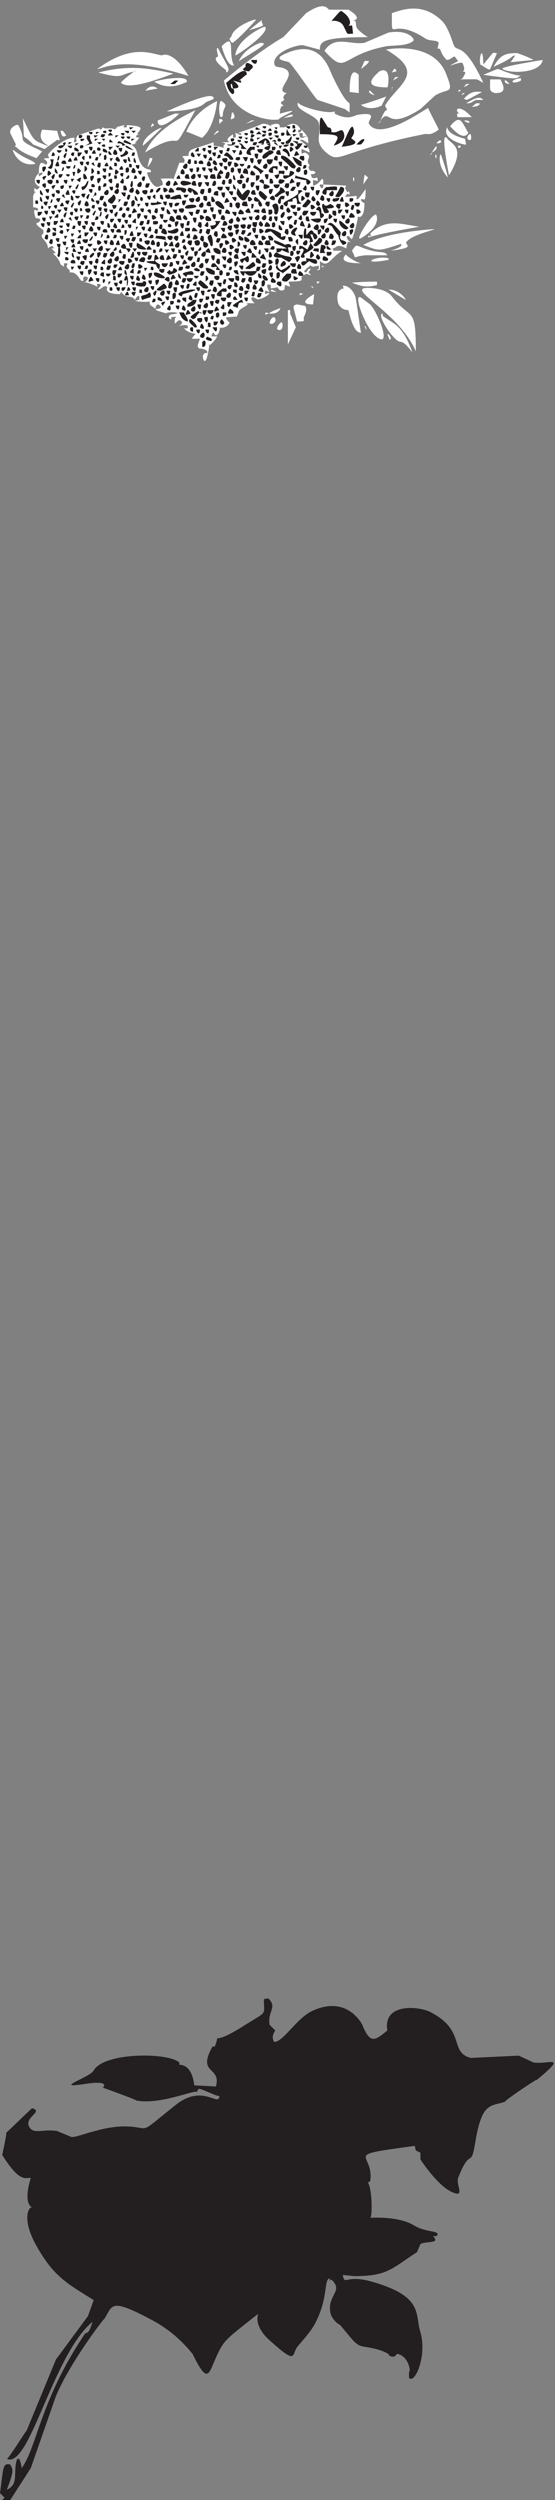 <svg xmlns="http://www.w3.org/2000/svg" xml:space="preserve" width="303.744" height="1368.187"><rect width="100%" height="100%" fill="#808080" stroke="none"/><path d="M1593.67 1931.44c-18.76 117.58 136.31 98.77 178.7 75.23 145.76-75.23 75.17-164.42 164.52-187.96l197.45 9.34 61.14-28.15c61.14-9.47 145.77 37.62 9.31-75.24 32.93 28.28-155.07-98.65-122.14-84.57-61.14-23.55-98.8 4.73-127-169.29-18.76-112.72-18.76-14.07-70.45-145.6-9.45-28.28 28.2-79.98-18.9-61.17-65.73 23.55-141.04 145.74-136.32 136.27v28.28l-18.75 9.34-4.73 18.81c-310.29-42.23-164.52-23.41-183.28-145.74l-9.45-4.6c18.76-28.28 18.76-145.74 9.45-145.74 0 0 117.41 9.34 183.28-32.89 46.97-28.28 112.83-18.81 89.35-42.35h-14.18c32.94-32.88-28.2-18.81-51.69-32.88l-14.03-32.89c-108.11-70.499-122.28-98.781-258.59-98.781l-46.97 4.743c9.31-46.961 9.31 4.726 122.14-28.153 211.63-61.16 173.97-131.668 197.45-206.898 28.21-98.653-23.48-216.121-46.96-187.973v23.551c9.45 4.601-4.73 70.5-51.69 75.109 4.72 0-9.45-23.418-32.94-4.609 9.45-4.731-4.72 18.812-94.07 32.879-42.24 4.742-46.96 23.422-108.11 93.922 9.45-9.34-32.93 14.199-37.65 51.82-9.31 70.5 56.41 84.578 4.72 131.539l-9.31-4.738 4.59 9.469c-28.21 0-4.59-75.231-61-183.352-23.63-46.957-75.32-93.918-80.04-108.117-14.04-28.153-4.58-56.43-98.66 28.269-56.41 46.961-65.86 89.309-56.41 117.461-89.352-70.5-127.012-98.652-145.766-126.929-61.141-93.911-46.965-197.434-126.868-32.883 18.758-32.879-37.656 65.769-159.937 131.66-183.277 98.66-164.524 61.039-202.18 4.609 14.176 23.543-136.312-169.148-197.457-314.886L126.863 131.258 42.238-.398H9.308l9.45 9.468L0 27.88c14.031 98.652 9.309 126.93 42.238 117.461 9.453-18.809 18.758-18.809-14.031-103.39C79.898 65.5 51.691 112.46 70.449 168.878c-4.726-14.07 9.45 28.152 18.758-37.621 61.141 79.851 75.316 277.281 258.594 549.953 9.449 14.07 14.176-9.473 32.933 51.687C216.211 596.629 122.137 126.531 28.207 168.879c4.582-4.731 93.93 141.012 79.898 112.73L230.242 577.82l131.735 178.621 23.484 65.77c-112.832 70.5-169.25 98.648-244.422 239.659C89.207 1165.38 122.137 1203 126.863 1203c28.207 0-42.238-14.2 0 122.2-23.48 0-46.965-18.81-117.554 93.91 0 4.74 23.48 103.52 14.175 89.31l108.106 103.39c51.687-14.08-37.66-37.49-9.453-79.85 18.902-28.14 56.418-4.73 112.832-14.07l56.418-23.54c18.898-9.34 127.004 46.96 235.109 42.35 98.656-4.74 37.66-37.62 197.457 89.31 112.832 89.31 178.695-14.2 178.695 37.62 0-9.47-70.589 28.15-84.621 28.15l-9.453-14.08c0 14.08-155.215-56.42-253.867-32.88 37.656-9.47-131.59 51.7-131.59 51.7s37.516 32.88-80.043 14.07c-126.863-18.81 28.207 28.15 42.387 56.43 42.238 75.23 305.559 75.23 352.523 32.88v-9.47c56.414 0 61.141-84.57 61.141-84.57l89.348-4.74c23.484 84.7-79.899 47.09-14.032 164.55h9.309c28.207 70.5-28.207-4.74 103.523 75.24 117.417 75.23 98.657 46.95 98.657 117.46 0 4.73 18.76 4.73 18.76 4.73 37.65-37.62-4.59-51.69 4.72-108.12l23.48-23.54c9.45 9.47-23.48-18.69-4.58-46.96 37.52 0 89.21 94.04 155.07 126.93 169.25 79.84 225.67-98.66 206.91-56.43 32.93-75.24 46.96-70.5 103.38-23.54" style="fill:#231f20;fill-opacity:1;fill-rule:evenodd;stroke:none" transform="matrix(.133 0 0 -.133 0 1368.133)"/><path d="M921.391 9955.32c28.207-141.02 183.339-169.21 225.659-159.81 0 9.4 122.22 56.41 4.7 23.51 0 61.09 37.61 9.39 4.7 42.3-4.7 4.72 14.1 14.11 14.1 14.11s-14.1 14.11 9.4 28.19c-56.41 9.4 42.31 70.52-4.7 98.68-23.5 14.1-47.01 0-47.01 28.2 4.7 42.4 84.62 70.5 117.53 70.5l70.52-18.7c0 32.9 9.4 51.6 197.44 51.6-65.81 42.4-42.3 47.1-51.71 65.9l-9.4 4.6c-9.4-4.6 51.71 0-18.8 42.4h-79.93c-9.4 9.4-23.5 32.8-94.02-14.1l-94.02-98.8s-94.03-51.6-244.459-178.58m691.179 277.38c0-131.6-9.38-9.4 136.33-103.4 18.78-14.1 47-4.7 56.41-18.8l-4.72-23.5c18.82 0 4.72-9.4 32.91-42.3 9.41-14.1 28.2 9.4 37.6 9.4l14.1-18.8c-79.89-42.3 14.12 4.7 18.81-9.4 14.1-32.9 0-32.9-4.69-32.9 28.19 0 9.38-14.11 4.69-28.22l-9.4-4.69c89.31 0 56.41 4.69 94-14.11-84.6 183.32-112.79 117.52-122.2 159.82 4.69-28.2-14.1 61.1-47 94-79.92 79.9-164.52 47-206.84 32.9" style="fill:#fff;fill-opacity:1;fill-rule:evenodd;stroke:none" transform="matrix(.133 0 0 -.133 0 1368.133)"/><path d="M1452.66 10148.2c-28.18 0-18.78-9.4-37.57 28.2-14.09 32.9-56.34 23.5-51.65 23.5 37.56 42.2 37.56 46.9 46.96 37.5 28.17-18.8 37.56-46.9 23.48-56.3 18.78 0 14.08 9.4 18.78-32.9" style="fill:#231f20;fill-opacity:1;fill-rule:evenodd;stroke:none" transform="matrix(.133 0 0 -.133 0 1368.133)"/><path d="M1052.96 10204.4c4.7 9.4-84.534-23.5-98.62-61.1-4.699-18.8-18.785-9.4 0-32.9 4.699-4.7 61.05 51.7 98.62 94m-28.1-42.2c75.16 23.5 56.37 14.1 51.67 37.6 0 4.7 18.79 18.7-51.67-37.6m65.83 14c-4.71 4.7-117.518-51.6-122.217-117.4 0-4.7 145.717 94 122.217 117.4m244.45-98.6c94.03-103.42 61.11-18.8 253.87 18.8 32.9 4.6 89.32 0 112.83 23.5 4.71 4.7-18.8 46.9-103.44 32.8l-98.71-42.3c-61.13-9.4-122.24 32.9-164.55-32.8" style="fill:#fff;fill-opacity:1;fill-rule:evenodd;stroke:none" transform="matrix(.133 0 0 -.133 0 1368.133)"/><path d="M912.082 10096.4c28.152-98.69 51.617-75.2 51.617-79.9-28.156 47 9.383 141-51.617 79.9m70.418-61.2c98.63 61.1 122.11 75.2 89.23 75.2-4.7 0-65.75-23.5-89.23-75.2m606.54 47.1c169.24-98.69 47-140.97-4.72-230.27l9.41-18.81c-4.69 0-9.41 4.72-28.21-42.28 42.32 56.4 18.8-46.99 164.55 47l61.13 56.4c56.41 32.87 79.92 0 42.31 93.99-61.12 140.97-272.68 89.27-244.47 93.97m-691.2 4.7c-4.695 4.7-9.391 4.7 0-32.9 0 0-37.563-4.7 32.867-56.4v-9.4c23.481 9.4 0 32.9-32.867 98.7m540.68-263.21c0 79.9 9.4-18.79-70.51 150.39-14.12 28.22-47.03 155.12-188.06 94.02-70.51-28.2 4.71-32.9 9.41-37.6 14.09-9.4 108.12-150.42 117.53-155.12l112.82-37.59 18.81-14.1M399.582 10002.4c32.879 4.7 108.094 56.3 375.981-28.22-65.805 112.72-112.79 84.52-108.094 84.52-42.289 4.7-122.199 51.7-267.887-56.3m1589.048 18.8c0 94-23.49 18.8-9.4-4.7-9.39 14.1 32.9-23.46 37.6-14.1l28.19 65.8c-23.5 0-4.7 14.1-56.39-47m42.34-9.4c93.98 42.3 65.78 42.3 89.28 47l-18.8-28.2 93.98 9.4c-32.89 18.8-84.59 32.9-65.78 28.2-46.99 0-70.49-4.7-98.68-56.4" style="fill:#fff;fill-opacity:1;fill-rule:evenodd;stroke:none" transform="matrix(.133 0 0 -.133 0 1368.133)"/><path d="M1034.27 10040h23.41c0-32.8-28.09-4.7-23.41 0" style="fill:#231f20;fill-opacity:1;fill-rule:evenodd;stroke:none" transform="matrix(.133 0 0 -.133 0 1368.133)"/><path d="M2233.21 10040s-183.35-28.2-164.55-37.6c28.22-18.78 155.15-18.78 164.55 37.6m-747.65-37.6c4.69 4.7 32.81 23.5 32.81 32.9-23.44 0-14.06 9.4-32.81-32.9" style="fill:#fff;fill-opacity:1;fill-rule:evenodd;stroke:none" transform="matrix(.133 0 0 -.133 0 1368.133)"/><path d="M1024.77 9992.88c-42.27 4.7-18.79 14.12-14.09 18.82 0-4.7-4.7 23.5 14.09 14.1 32.89-14.1 4.7-23.5 0-32.92" style="fill:#231f20;fill-opacity:1;fill-rule:evenodd;stroke:none" transform="matrix(.133 0 0 -.133 0 1368.133)"/><path d="M404.305 9988.27c108.129-28.18 79.925-9.39 150.445 4.69 28.203 23.44-61.121-42.27-56.43-46.97 37.625-37.57 206.875 37.58 216.278 37.58-122.243 28.23-197.473 32.83-310.293 4.7m1222.295 14.03c-4.7 4.7-4.7 0-14.1-14.01 18.8 4.68 23.5 4.68 14.1 14.01m521.94-23.42c-14.1-14.08-103.4 28.12-98.7 23.42h-4.7l-56.39-23.42c169.19-23.46 126.88-14.08 159.79 0" style="fill:#fff;fill-opacity:1;fill-rule:evenodd;stroke:none" transform="matrix(.133 0 0 -.133 0 1368.133)"/><path d="M930.832 9946.06c14.098 9.39 84.598 79.84 84.598 32.87 0 4.7-28.2-23.48-32.895-23.48h9.403v-9.39l-32.907 9.39c4.703-4.7 47.009-32.87 0-32.87 4.703-4.7 9.403-23.47-4.699-23.47 9.402 0-14.102 0-23.5 46.95" style="fill:#231f20;fill-opacity:1;fill-rule:evenodd;stroke:none" transform="matrix(.133 0 0 -.133 0 1368.133)"/><path d="m1438.61 9908.34 37.53-4.7v75.2c-23.46 23.46-37.53 9.4-37.53-70.5m155.13 18.84c0-14.09 23.5 93.92-32.9 65.75-42.29-37.57-56.39-65.75 32.9-65.75m291.43 65.71h-14.06 14.06m-1250.588-42.26c75.211-47 141.031 9.4 131.629-4.7 18.805 28.2-65.82 23.5-131.629 4.7m1006.128 18.84h-14.09l-9.4-14.08zm503.06-4.79h-4.7c-51.71-9.39-28.21-28.18 4.7-9.39v9.39m-84.58-4.66h-42.28c0-46.99-4.69-46.99 18.79-56.38 28.19 0 51.68 4.7 23.49 56.38" style="fill:#fff;fill-opacity:1;fill-rule:evenodd;stroke:none" transform="matrix(.133 0 0 -.133 0 1368.133)"/><path d="M719.168 9955.36h14.062c-18.75-18.74-9.375-14.06-32.812-14.06l18.75 14.06" style="fill:#231f20;fill-opacity:1;fill-rule:evenodd;stroke:none" transform="matrix(.133 0 0 -.133 0 1368.133)"/><path d="M2082.73 9955.34c-9.4 4.68-9.4-14.06 14.1-14.06l-14.1 14.06m-1128.472-14.09h-4.676c0-23.41 9.352-18.72 9.352-18.72l-4.676 18.72m977.992 0h-14.1l-9.4-14.07zm-1335.168-28.18 51.688 9.38c-32.891 23.46-46.989-9.38-51.688-9.38m1020.068 14.05c-4.65 4.69-4.65 0-4.65-18.79 0-4.69 0 23.48 4.65 18.79m-93.92-14.1c-4.69 4.68-14.06-9.36 18.75-18.72l-18.75 18.72m371.43.09h4.68c-14.06 4.69-9.37 9.38-14.06-4.69l9.38 4.69m89.25-4.79c-18.79 0-42.29 9.38-75.18-28.15 18.8-4.69-4.7-14.08 75.18 28.15m-70.54-4.72H1904l-4.69-9.32zm117.63-4.66h-14.06H2031m-1156.594-9.4c-14.097 9.4-84.617-14.1-188.015-61.09 0 0 122.211 0 155.105 32.89 14.113 14.1 51.707 14.1 32.91 28.2m714.504-.05s-103.35-37.57-103.35-32.87c0-4.7 32.89-28.17 84.57-4.7l18.78 37.57m329.28-28.05c28.18 0 23.48 9.38 42.27 14.07h28.17c-9.39 9.39-18.78 18.77-70.44-14.07m-33.02 13.94h-18.78 18.78M832.016 9720.34c46.968 37.6 61.058 136.29 61.058 150.38-108.039-51.69-126.824-131.59-126.824-126.89 0 4.71 79.852-32.89 65.766-23.49m79.992 150.44c-14.09 9.4-14.09-89.31 4.695-61.1 0 42.3 28.18 37.59-4.695 61.1m277.332-4.72h-14.06 14.06" style="fill:#fff;fill-opacity:1;fill-rule:evenodd;stroke:none" transform="matrix(.133 0 0 -.133 0 1368.133)"/><path d="M1805.16 9753.28c0 4.69-47 89.28-42.3 89.28-9.4 0-197.42-140.99-244.43-65.78-9.4 14.1 47.01 51.68-47 37.59-18.8-4.69-37.61-23.49-94.01 4.7v9.39c-32.91-14.09-155.12 23.5-150.42 37.6-18.8-32.88 75.21-51.69 84.61-84.59 14.1-51.69-28.2-79.9 42.3-131.58 47.01-32.91 61.11 18.79 390.15 84.59 18.8 4.69 23.5-9.41 61.1 18.8m136.51 94.04c28.13 0 32.81 9.38 32.81 14.06-18.75 0-9.37 4.68-32.81-14.06m-.12-42.4c-9.4 9.39-28.19 28.17-42.28 32.87-28.19 9.38-18.79-14.09-9.39-18.78h-9.4c4.7-18.78-14.09-14.09 61.07-14.09M597.082 9659.2c188.02 117.48 84.606-46.99 206.816 173.87-108.113-51.68-173.918-103.38-206.816-173.87m361.891 164.55h-4.696l-4.695-28.18c18.777 4.7 18.777 9.39 9.391 28.18m-310.223-32.96c0-61.08 108.074 42.28 84.582 28.18-18.797 0 9.398 9.4-84.582-28.18m517.22 9.43c14.09 4.69 46.97 4.69 37.57 14.06-4.69 0-4.69 4.68-37.57-14.06" style="fill:#fff;fill-opacity:1;fill-rule:evenodd;stroke:none" transform="matrix(.133 0 0 -.133 0 1368.133)"/><path d="M1372.76 9687.51c23.5 37.57 32.9 46.95-56.4 46.95 0 23.49-4.7 79.84 9.4 65.75l23.5-37.57c18.8 0 14.1-18.78 14.1-18.78 28.2-9.4 42.3 23.48 51.7-4.7 9.4-32.87-23.5-46.96-42.3-51.65" style="fill:#231f20;fill-opacity:1;fill-rule:evenodd;stroke:none" transform="matrix(.133 0 0 -.133 0 1368.133)"/><path d="M912.016 9795.51c-14.098 4.68-9.403 0-9.403-18.72 14.098 14.04 18.797 14.04 9.403 18.72m-677.067-46.97-61.086 4.69c-28.195-56.35 46.992-70.44 18.793-65.74-56.386 23.48-51.687 14.08-98.675 112.7 9.394-112.7-9.399-51.65 42.289-108.01l46.992-18.77 51.687 37.56c14.094 0 14.094-14.09 0 37.57m775.881 28.25 37.53 14.06c-18.77 0-4.69 4.69-37.53-14.06m841.53-9.48c65.77-75.13 75.16-18.79 75.16-28.17-28.19 46.95-32.88 79.82-75.16 28.17m70.49 23.56h-14.1c18.8-14.07 23.5-9.38 23.5-4.69l-9.4 4.69m-357.39-4.69v4.69l-9.35-14.07zm-935.53-9.44c-4.688 4.69-4.688 0-9.375-14.05l14.062 9.37-4.687 4.68" style="fill:#fff;fill-opacity:1;fill-rule:evenodd;stroke:none" transform="matrix(.133 0 0 -.133 0 1368.133)"/><path d="M775.652 9645.13c-51.718 0-4.652-4.74-18.789-28.21H738.07s-28.191-75.23-23.535-70.5c14.137 9.4-56.379 4.67-56.379 4.67 4.657 4.73 23.535-32.88 0-28.14 4.657 0-23.531-28.22-51.722 46.95-4.739 14.14 14.136 4.73 14.136 9.4 4.657 23.54-37.668-14.07-56.461 79.9-9.398 37.62-42.328 28.21 0 37.62h-9.398l18.793 23.47c-18.793 0-18.793 9.41 0 14.14h-9.395c9.395 18.81 42.325 32.88-42.328 37.62v-9.41H507.73l4.657 9.41-37.586-9.41h9.394c-37.586-23.54 18.793 0-51.722-4.73l-9.395 4.73c-14.137-18.8-4.742-4.73-18.793-4.73l-84.652-28.21c-14.055-23.48 0-18.75-4.656-23.48-18.879-18.81-4.743 14.07-9.399 14.07-47.066 0-108.183-65.76-108.183-70.49l4.738-14.08c-47.067 0 0-4.73-9.395-23.47-4.742-14.14-32.929 37.55-32.929-37.62 0-4.73 18.793 9.41 14.05-4.73l-14.05-9.4v14.13c-37.586-37.61 0-56.42 4.656-56.42-4.656-4.67-9.399-18.81-23.449-4.67 0-51.75 14.05 14.07-4.743-32.94v-46.96c18.793 0 28.192-9.4 14.137-14.14 0 0-18.793 18.81-4.738-28.21 0-4.67 32.93 0 14.137-18.81-4.743-4.66-28.192 0 18.793-32.87v-14.08c-23.536-14.14 18.793-28.21 18.793-61.09 18.793 18.74 23.531 4.67 23.531 0h-9.395l18.793-18.81c-28.191 0 9.395-9.4 18.793-47.02l14.137-9.4v14.07c37.586 0-9.399-4.67 23.449-28.14v-9.41c37.668 4.67 42.324-47.02 56.461-32.94 0 0-4.738 23.54 14.055 14.14 14.136-4.74-9.399-23.55-9.399-23.55-9.394 9.41 56.465-14.07 51.723-18.74v14.07c32.93 0 0-18.8 4.742-23.48 14.051 0 23.531 23.48 37.586 9.41 0 0-18.793-28.21 51.723-28.21l4.738 9.4c23.449-32.94 42.242-9.4 56.379-32.94 0-4.67 9.398 23.54 18.793 14.13v-14.13l-18.793-4.67c28.191-4.74 65.859-4.74 61.121 0 0-23.54 4.738-14.14 23.531-32.88 0 4.67 4.657 28.14 18.793 14.07 23.535-23.48-70.515-4.73 28.192-32.88-14.055 4.67 47.066 9.4 42.324 0l-28.188-4.73c-14.136-14.08 0-18.81 4.657-18.81v9.4c37.668 0 9.394 9.41 14.136-23.48 0-14.13 14.137 23.48 28.188 4.68 4.742-4.68 0-14.08-14.051-18.81 0 0 51.637 14.13 37.586-9.34h-14.137c23.532-23.55 47.067-18.81 47.067-23.55-18.879-23.47-23.535-18.8 18.793-18.8-9.399-28.21-14.137-32.88 0-42.29-14.137 4.67 42.324 0 28.187-18.8 4.742 4.73-23.531 4.73-14.137-23.48 14.137-37.62 28.274 79.9 23.536 61.09-9.399-18.81 32.929 23.48 32.929 32.88h-23.535c9.399 32.95 9.399 4.74 18.793 4.74 14.137 0 18.879 37.55 14.137 32.88 0-4.67 37.586-4.67 42.328 23.48 0-9.41-18.793 14.13-14.141 18.8-9.394-4.67 47.071 4.74 42.328 0 14.137 23.54 0 23.54 32.932 42.29 37.58 18.8-28.189 14.13 42.32 14.13-23.53 18.81-9.39 23.48-14.13 23.48 18.79 4.73 18.79-14.07 37.58-4.67-4.65-4.73 47.07 18.81 32.93 23.48l-14.05-4.67c0 18.8-4.74 14.07 18.79 9.4-9.39 14.08-18.79 37.55 4.66 28.15v-14.07l28.18 4.73c0 4.67 4.75-23.54 28.28-9.41 0 0 0 18.75 4.66 18.75 0 0 18.79-9.34 18.79-4.67 0 0-9.39 18.81-4.66 18.81 94.05 0 18.8 14.07 75.18 32.88-4.66 0 14.14-9.41 14.14-4.67l-9.41 9.4 9.41 14.07c-14.14 4.74-14.14-14.07-18.8-14.07 14.14 4.67-28.18-9.4 4.66 18.81 32.93 23.48 0 9.4 23.53 4.67l23.54 4.73v-14.14l-9.41-4.66c18.8 0 14.05 0 14.05 37.55 32.93-28.15 37.68 4.73 84.66 37.61 9.4 4.74 14.13 4.74-28.18 4.74l-4.75 9.4c18.79 0 14.13 23.47 56.47 0 9.39 46.95 9.39 18.74 18.78 28.15-4.73-4.68-28.19 23.54-9.39 23.54l14.05-14.14c14.15 32.94 28.27 98.71 23.54 94.04 0 0 28.18-18.81 28.18 56.42 0-4.74-18.79 9.34-14.04 14.07 14.04 4.67 18.79-18.81 18.79 42.29-51.72-75.17-32.93-28.21-37.59-28.21l-47.07-4.67 9.41 14.07 9.39-4.67c0 23.48-9.39 9.4-9.39 9.4l-9.41 18.81 4.75 9.41-94.06 4.66c0-32.88-18.78-4.66-14.14 0h14.14c0 51.69-9.39 0-42.32-4.66v23.47l18.79-4.73c0 28.21-4.66 4.73-23.45 14.13l-4.73 14.08c23.52 0 23.52 9.4 9.39 14.14-4.66 0-14.05-4.74-18.8 14.07l4.75 9.4c-23.54 23.48 18.8 32.88-18.88 51.69l-14.05-4.67c0 23.48-9.39 23.48 32.93 4.67 0 37.62-65.86 56.43-28.27 51.75l23.52-14.13c0-18.81 0 23.47-4.73 28.21-4.66 4.67-32.84-23.48-32.84 14.07h14.05v-14.07c28.27 0 14.13 4.67-4.66 28.21 0-9.4-9.39-14.14-14.14-9.4 0 0-4.66 9.4 9.39 9.4 0 0-14.05 46.96-65.77 9.4h-18.8c-4.73-9.4 14.07 28.21-37.66 9.41l4.74-9.41c4.65 0-18.79 18.81-42.33 14.07 9.4 0-98.699-37.61-98.699-37.61h14.05v-9.4c-42.328 18.8-14.05 9.4-23.449-9.41h-9.48v14.14c-37.586-23.48-18.793-28.21-14.051-32.88h-32.934c32.934-9.41 0-4.73 9.399-23.54-18.793 4.73-4.656 4.73-42.324 9.4v14.14c-89.309-32.94-103.45-23.54-103.45-56.42m-625.375-9.26 23.489 28.18c-122.172 56.36-56.383 32.88-98.672 108.02-4.707 4.7-37.594-9.39-32.895-32.88l23.488-46.96-4.699-9.39c9.399 4.7 0-14.09 89.289-46.97" style="fill:#fff;fill-opacity:1;fill-rule:evenodd;stroke:none" transform="matrix(.133 0 0 -.133 0 1368.133)"/><path d="M1203.53 9771.98h9.36c9.37-28.18-18.73-4.69-9.36-14.09v14.09m-122.31-4.66h14.09c0-18.74-18.78-4.68-14.09 0m94.06 0h18.78c0-23.41-18.78 0-18.78 0m-644.03-4.66h18.777l-14.086-9.32zm521.79 0h4.69l14.1-9.38c-18.79 0-23.49-4.69-18.79 9.38m75.29 0h14.06l-4.69-9.32zm277.36-79.94c9.4 14.1 37.61 98.71 47.01 79.91 14.1-32.91-14.1-42.31-4.7-47 4.7-4.7 47.01-23.5-42.31-32.91" style="fill:#231f20;fill-opacity:1;fill-rule:evenodd;stroke:none" transform="matrix(.133 0 0 -.133 0 1368.133)"/><path d="M662.859 9757.89c14.102 14.09-75.218-28.2-75.218-70.5 4.699 0 70.519 65.79 75.218 70.5" style="fill:#fff;fill-opacity:1;fill-rule:evenodd;stroke:none" transform="matrix(.133 0 0 -.133 0 1368.133)"/><path d="M1109.52 9757.88h4.69l4.7-9.38c-14.1 0-23.49-4.7-9.39 9.38" style="fill:#231f20;fill-opacity:1;fill-rule:evenodd;stroke:none" transform="matrix(.133 0 0 -.133 0 1368.133)"/><path d="M1913.38 9715.7c-93.93 23.49-65.75 61.07-75.15 42.28-18.78-46.98 79.85-70.46 79.85-65.77l-4.7 23.49" style="fill:#fff;fill-opacity:1;fill-rule:evenodd;stroke:none" transform="matrix(.133 0 0 -.133 0 1368.133)"/><path d="M446.637 9753.22h14.086c0-18.74-18.778-4.68-14.086 0m46.972 0h14.063-14.063m658.201 0h18.78-18.78m28.16.05c0 9.39 4.71-14.1 18.8-23.5-18.8 0-23.49-9.39-18.8 23.5m28.19 0c14.09 9.4 9.39-18.78-4.69-9.39l4.69 9.39" style="fill:#231f20;fill-opacity:1;fill-rule:evenodd;stroke:none" transform="matrix(.133 0 0 -.133 0 1368.133)"/><path d="M258.566 9748.56h-9.398c4.695-37.5 23.492-18.75 23.492-18.75l-14.094 18.75" style="fill:#fff;fill-opacity:1;fill-rule:evenodd;stroke:none" transform="matrix(.133 0 0 -.133 0 1368.133)"/><path d="M427.707 9748.56h9.398v-9.32c-23.496 0-9.398 9.32-9.398 9.32m84.652 0h18.778c0-23.4-18.778 0-18.778 0m28.196 0h18.777l-9.387-9.32z" style="fill:#231f20;fill-opacity:1;fill-rule:evenodd;stroke:none" transform="matrix(.133 0 0 -.133 0 1368.133)"/><path d="M897.961 9748.54s-4.695 4.68-18.793-18.73c18.793 14.05 23.492 14.05 18.793 18.73" style="fill:#fff;fill-opacity:1;fill-rule:evenodd;stroke:none" transform="matrix(.133 0 0 -.133 0 1368.133)"/><path d="M1029.58 9748.48c14.1 9.4 23.49-18.78 0-9.39v9.39m46.95.08h18.78c0-23.4-18.78 0-18.78 0m51.8-.08c14.1 9.4 23.49-18.78 0-9.39v9.39m-761.693-4.71h14.086c0-18.74-18.778-4.68-14.086 0m28.222 0h14.063l-14.063-9.32zm667.601.09c4.7 4.69 4.7 0 14.09-9.38h-23.49l9.4 9.38m-611.19-4.78c4.683 4.69 4.683 0 14.046-9.37-18.73 0-28.093-4.68-14.046 9.37m47.035.03h14.082c0-18.74-18.778-4.68-14.082 0m507.775 0h14.09c0-18.74-18.78-4.68-14.09 0m98.78.05c23.5 9.39 14.1-18.78 0-9.39v9.39m51.67 0c23.49 9.39 14.1-18.78 0-9.39v9.39m-738.225-4.71h14.082c0-4.68-4.692-18.74-18.778-9.37l4.696 9.37m117.668 0h14.062-14.062m498.257 0h4.68l9.36-4.69c4.68 4.69-23.41-28.15-14.04 4.69m46.99 0h14.09c-9.39-18.74-18.78-4.68-18.78-9.37l4.69 9.37m122.25 0h18.78l-14.09-9.32z" style="fill:#231f20;fill-opacity:1;fill-rule:evenodd;stroke:none" transform="matrix(.133 0 0 -.133 0 1368.133)"/><path d="M1936.91 9734.42c0 4.69-23.44-9.39-9.37-23.47-9.38 9.39 18.75-18.78 9.37 23.47" style="fill:#fff;fill-opacity:1;fill-rule:evenodd;stroke:none" transform="matrix(.133 0 0 -.133 0 1368.133)"/><path d="M324.305 9729.71c23.496 9.4 14.097-18.78 0-9.39v9.39m56.32-32.93-28.125-9.4c18.75 14.09 18.75 4.7 4.688 28.19v14.09c28.125 0 0 0 23.437-32.88m4.793 32.88h18.777l-14.086-9.32zm89.305 0h14.062l-14.062-9.32zm653.607 0h18.78c0-23.41-18.78 0-18.78 0M498.305 9725h14.082c0-18.74-18.778-4.68-14.082 0m23.472 0h14.086c0-18.74-18.781-4.68-14.086 0m460.832 0h14.086c0-18.74-18.777-4.68-14.086 0m-536.082-4.66h14.063-14.063m559.583 0h14.06l-4.69-9.32zm51.67 0h14.06l-14.06-9.32zm47.08 0h18.78l-9.39-9.32zm61.11 0h14.06-14.06m28.06-.05c14.06 23.48 4.69-37.56-18.75-23.47 0 14.08 4.69 4.69 18.75 23.47m23.58.05h14.09c0-18.74-18.78-4.68-14.09 0" style="fill:#231f20;fill-opacity:1;fill-rule:evenodd;stroke:none" transform="matrix(.133 0 0 -.133 0 1368.133)"/><path d="M1838.2 9720.39c0-4.7-28.2 42.27 9.4-155.03 75.2 122.14 4.7 126.84-9.4 155.03" style="fill:#fff;fill-opacity:1;fill-rule:evenodd;stroke:none" transform="matrix(.133 0 0 -.133 0 1368.133)"/><path d="M333.703 9715.56h14.098c-9.399-18.74-23.496-4.68-14.098 0m56.438 0h14.062l-14.062-9.32zm28.191 0h14.063l-4.688-9.32zm122.223 0h14.062l-14.062-9.32zm409.027.05c23.496 9.4 14.098-18.78 0-9.39v9.39m79.998 0c14.1 9.4 23.49-18.78 0-9.39v9.39m56.33 0c18.8 9.39 37.59-28.2 18.8-46.99-4.7 0-37.58 9.4 4.69 18.79-14.09 4.7-14.09 4.7 0 9.4-23.49 0-9.39-4.7-14.09 9.4-4.7 14.09-14.09-18.8-9.4-14.1h-14.09l9.4 4.7c-32.88 0-18.79 4.7 4.69 18.8m56.45 0c14.1 9.4 23.5-18.78 0-9.39v9.39m-691.137-4.74c0 4.68 4.691 0 14.082-9.37-14.082 0-18.778-4.68-14.082 9.37m61.113.03s42.269-18.74 23.484-18.74l-28.179 9.37 4.695 9.37m465.551 0h14.086c0-18.74-18.778-4.69-14.086 0m150.393 0h4.69l4.7-9.32-18.78 4.66 9.39 4.66m338.53-18.72s28.12 32.82 32.81 18.76c-14.06-23.44-14.06-18.76-32.81-18.76m-977.896 14.06s46.945-18.74 14.082-18.74c0 18.74-32.859 0-14.082 18.74m517.166 0h14.09c0-18.74-18.78-4.69-14.09 0m239.64-9.37c-18.78-28.13-23.47-28.13-28.17-23.44l-4.69 9.37s28.16 4.69-9.39 23.44c37.55 0 18.78-9.37 18.78-9.37h23.47" style="fill:#231f20;fill-opacity:1;fill-rule:evenodd;stroke:none" transform="matrix(.133 0 0 -.133 0 1368.133)"/><path d="M1814.77 9706.19c-4.7 9.37-14.1-4.69-18.8-9.37 23.49 0 18.8 9.37 18.8 9.37" style="fill:#fff;fill-opacity:1;fill-rule:evenodd;stroke:none" transform="matrix(.133 0 0 -.133 0 1368.133)"/><path d="M282.082 9701.45h14.063l-14.063-9.32zm46.945 0h14.063-14.063m70.555 0h18.777l-9.386-9.32zm28.195 0h18.778-18.778m526.512 0h14.074c0-18.74-37.531-14.06-32.84-9.37h18.766v9.37m89.431 0h14.09c0-4.68-4.7-18.74-18.78-9.37l4.69 9.37m112.78 0h14.09c0-18.74-18.78-4.68-14.09 0m-898.098-4.67c28.153 18.78 0-28.16-14.078-18.78-18.769 9.39 23.461 14.09 18.77 9.39l-4.692 9.39m51.875.01h14.063l-14.063-9.32zm150.418 0h14.063-14.063m554.745-23.4c-46.967 0-4.69 4.68-32.877 23.4 18.787 0 9.394-4.68 32.877-23.4m112.89 23.46c0 14.04 18.78-9.36 14.08-9.36l-14.08 9.36m65.84-.01c14.1 9.4 23.49-18.78 0-9.39v9.39m-813.475-4.71h14.063-14.063m42.43 0h9.398v-9.32c-23.496 0-9.398 9.32-9.398 9.32m592.295 0h14.06-14.06m159.95 0h14.09c-9.39-14.08-23.49-9.38-23.49-4.69l9.4 4.69m-898.011-4.78h18.778c0-23.4-18.778 0-18.778 0m51.668.06c23.496 9.39 14.098-18.79 0-9.4v9.4m145.696-.06H493.5l-9.391-9.32zm75.168-18.63c-23.457 4.69-37.528 14.05-32.84 18.73 0 0 0 4.68 32.84-18.73m305.773 18.63h14.086c0-18.74-18.777-4.68-14.086 0m108.086 0h18.777c0-23.4-18.777 0-18.777 0m89.31 0h14.06l-4.69-9.32zm94.02 0h14.06l-9.37-14.07zm103.44 0h14.09c0-18.74-18.78-4.68-14.09 0" style="fill:#231f20;fill-opacity:1;fill-rule:evenodd;stroke:none" transform="matrix(.133 0 0 -.133 0 1368.133)"/><path d="M1894.66 9687.35h-9.38v-9.32c14.06 0 9.38 9.32 9.38 9.32" style="fill:#fff;fill-opacity:1;fill-rule:evenodd;stroke:none" transform="matrix(.133 0 0 -.133 0 1368.133)"/><path d="M366.637 9682.69h14.086c0-32.84-18.778-4.69-14.086 0m79.89 0h18.778l-14.082-14.07zm432.641 0h18.777l-14.086-14.07zm150.282 0h18.77c0-28.19-4.69 0-18.77-18.79l4.69-14.09c14.08 0-46.917-9.4-4.69 32.88m89.44 0h14.08c4.7-18.74-14.08-14.05-14.08-14.05v14.05m75.2 0h4.68l9.36-9.39c4.69 4.69-23.41-32.89-14.04 9.39" style="fill:#231f20;fill-opacity:1;fill-rule:evenodd;stroke:none" transform="matrix(.133 0 0 -.133 0 1368.133)"/><path d="M1795.88 9682.65c0 4.7-4.7 0-18.8-23.48 9.4 4.7 23.49 14.09 18.8 23.48" style="fill:#fff;fill-opacity:1;fill-rule:evenodd;stroke:none" transform="matrix(.133 0 0 -.133 0 1368.133)"/><path d="M305.555 9677.97c9.383 9.37 37.531-28.13 0-9.38v9.38m94.027-.01c14.098 9.39 23.496-18.79 0-9.4v9.4m89.277.07h14.086c0-32.84-18.777-4.69-14.086 0m324.379 0h4.7v-14.05c-14.098 0-23.493-4.69-4.7 14.05m23.532 0h9.375c0-23.4-9.375-14.04-14.063-4.68l4.688 4.68m98.73 0h9.387c0-28.17-18.778-4.69-14.082-14.09l4.695 14.09m-667.582-4.73c9.375 9.39 14.062-18.79 0-9.4v9.4m155.137.01c9.383 9.37 37.531-28.13 0-9.38v9.38m639.335-.07h18.75c0-32.84-32.81-4.69-18.75 0m103.51.01c18.8 14.09 37.59-42.29 18.8-28.2 0 18.8-32.9 18.8-18.8 28.2" style="fill:#231f20;fill-opacity:1;fill-rule:evenodd;stroke:none" transform="matrix(.133 0 0 -.133 0 1368.133)"/><path d="M56.36 9668.55h-4.692c0 4.69 18.777-70.46 93.91-56.37-4.695 14.09-42.258 18.79-89.219 56.37" style="fill:#fff;fill-opacity:1;fill-rule:evenodd;stroke:none" transform="matrix(.133 0 0 -.133 0 1368.133)"/><path d="M234.977 9668.58h18.796c-9.398-23.4-23.496 0-18.796 0m112.91 0h14.086c0-32.84-18.778-4.69-14.086 0m37.597 0h4.7l4.699-14.05c-14.098 0-23.496-4.69-9.399 14.05m84.551.06c4.688 9.39 18.75-14.07 9.375-18.76 0 0-23.437-4.69-9.375 18.76m47.008-.06s32.844-14.07-18.77-28.15c-9.382 18.77 4.692-4.69 18.77 28.15m338.621 0h14.086c0-32.84-18.777-4.69-14.086 0m46.945 0h14.086c0-32.84-18.777-4.69-14.086 0m51.696 0h18.777l-9.387-14.07zm32.894 0h4.699c14.102-23.4-9.398-18.72-9.398-18.72l4.699 18.72m122.331 0s42.29-4.7-9.39-23.49c18.79 9.4-14.1-18.79-18.8-9.39-9.4 14.09 23.49 28.18 28.19 32.88m32.83 0h9.37l4.69-18.72s-32.81-4.68-14.06 18.72m-695.723-4.66h4.695l9.391-14.05s-18.778-4.69-14.086 14.05m770.883 0h4.69l9.36-14.09c-18.73-4.69-28.09-14.08-14.05 14.09m-1001.293-4.66h4.699c14.097-18.74-9.399-14.05-9.399-14.05l4.7 14.05m79.828 0h9.39c0-32.84-18.777 0-14.086-9.38l4.696 9.38m23.527-.03h18.777c0 4.69-9.386-23.48-18.777-14.09v14.09m225.777.03h9.391c0-28.17-18.777-4.69-14.086-14.09l4.695 14.09m244.422-.04c4.684 4.69 18.731-23.48 4.684-18.78-14.047 4.69-9.367 14.08-4.684 18.78m84.633.04H888.5c0-32.84-18.777-4.69-14.086 0m56.43 0h4.695c42.266-32.84 18.785-32.84 9.391-28.15-9.391 23.46-37.567 4.69-14.086 28.15m-663.047-4.76c14.047 14.08 0-18.76 0-18.76s-14.047 4.69 0 18.76m141.23-.03h9.352l-9.352-14.08zm399.582 0h18.778L818 9640.39Zm239.691 0h14.09c0-42.28-18.78-9.39-14.09 0" style="fill:#231f20;fill-opacity:1;fill-rule:evenodd;stroke:none" transform="matrix(.133 0 0 -.133 0 1368.133)"/><path d="M1777.13 9654.57v4.69l-9.35-14.07z" style="fill:#fff;fill-opacity:1;fill-rule:evenodd;stroke:none" transform="matrix(.133 0 0 -.133 0 1368.133)"/><path d="M836.777 9649.81h14.086c0-32.84-18.781-4.69-14.086 0m61.11 0h9.39c4.696-18.74-14.082-14.06-14.082-14.06l4.692 14.06" style="fill:#231f20;fill-opacity:1;fill-rule:evenodd;stroke:none" transform="matrix(.133 0 0 -.133 0 1368.133)"/><path d="M1795.9 9649.81h-4.65s0-18.74 4.65-14.06v14.06m18.86.06c-4.7 9.39-18.79-42.27 28.18-93.94 0-4.7 0 14.09-28.18 93.94" style="fill:#fff;fill-opacity:1;fill-rule:evenodd;stroke:none" transform="matrix(.133 0 0 -.133 0 1368.133)"/><path d="M239.676 9645.15h4.676c0-23.4-9.352-18.72-9.352-18.72l4.676 18.72m103.433 0h4.696v-18.74c-4.696 4.68-18.778 9.37-4.696 18.74m23.559-.06c9.375 9.39 14.062-18.79 0-9.4v9.4m61.109.06c14.063 18.78 14.063-28.17 0-14.09v14.09m705.143 0h9.37v-18.72c4.69 0-28.12-4.68-9.37 18.72m23.61-.07c18.77 9.39 61-42.27 61-42.27l-4.69-9.39c-18.77 0-14.08 9.39-56.31 42.27v9.39m79.98.07h14.1c4.69-18.78 0-28.17-18.8-9.39l4.7 9.39m-926.303-4.78h4.699l4.699-14.05c-14.097 0-23.492-4.69-9.398 14.05m84.598 0h9.39c0-28.17-18.777-4.69-14.086-14.08l4.696 14.08m84.609.09c4.695 4.69 14.086-9.4 14.086-14.09 0-9.39-14.086-4.7-18.777 4.69l4.691 9.4m47.113-.09h4.696s14.082-32.84-4.696-14.07v14.07m338.543 0h4.7l4.699-14.05c-14.098 0-23.496-4.69-9.399 14.05m108.102 0h14.094c4.703-18.74-14.094-14.05-18.793-9.37l4.699 9.37m23.496.09h23.492c-9.39-42.25-18.8 4.7-23.492 0m206.802 0c4.69 4.7 42.25-23.49 37.55-18.79v-18.79c-23.47 0-37.55 37.58-37.55 37.58m-916.736-4.75h4.7l4.699-14.05c-14.098 0-23.496-4.69-9.399 14.05m164.516 0h14.063l-9.375-14.07zm98.75 0h4.691s14.086-32.84-4.691-14.07v14.07" style="fill:#231f20;fill-opacity:1;fill-rule:evenodd;stroke:none" transform="matrix(.133 0 0 -.133 0 1368.133)"/><path d="M606.391 9598.21c28.093 32.84 18.726 42.22 18.726 37.53-14.047 0-4.683 14.07-18.726-37.53" style="fill:#fff;fill-opacity:1;fill-rule:evenodd;stroke:none" transform="matrix(.133 0 0 -.133 0 1368.133)"/><path d="M916.738 9635.78c-4.687-4.69 23.438 9.38 18.75-9.37-4.687-18.76-28.125 0-18.75 9.37m112.812-.07h14.09c0-42.28-18.78-9.39-14.09 0m-822.745-4.66h14.062c-4.687-14.08 0-46.94-18.75-37.55-14.062 9.39 0-4.7 9.375 23.47l-4.687 14.08m300.945 0h14.082c0-32.84-18.777-4.69-14.082 0m267.914 0h9.391s4.695-32.84-14.082-14.07l4.691 14.07m286.816-.08h14.09c4.7 9.4-9.39-46.98-18.79-4.69l4.7 4.69m37.59.08h23.44c-9.37-42.28-32.81-9.39-23.44 0m-841.597-4.73c-4.688-4.69 14.062 9.39 14.062-14.09 0 0-32.812-4.69-14.062 14.09m540.754-.06h9.363c9.367-28.17-18.731-4.69-9.363-14.09v14.09m23.414.06c-4.688-4.69 14.062 9.39 14.062-14.09 0 0-32.812-4.69-14.062 14.09m56.496.04c4.695 4.69 14.086-9.4 14.086-14.09 0-9.39-14.086-4.7-18.778 4.69l4.692 9.4m-644.067-4.76h4.7l4.699-18.72c-14.098 0-23.496-4.68-9.399 18.72m93.93 0h14.082c0-32.84-18.777-4.69-14.082 0m28.188 0h9.375c0-23.4-9.375-14.04-14.063-4.68l4.688 4.68m498.402.06c4.687 9.39 18.75-14.07 9.375-18.76 0 0-23.438-4.69-9.375 18.76m84.64-.06h14.098c-9.398-42.28-23.496-4.7-14.098 0m206.82 0h14.09c0-42.28-18.78-4.7-14.09 0m-766.253-4.69c4.687 4.69 4.687 0 9.375-14.05l-14.063 9.37 4.688 4.68m23.48.03h9.387s4.695-32.84-14.082-14.07l4.695 14.07m32.875 0h4.7l4.699-14.05c-14.098 0-23.496-4.69-9.399 14.05m32.907 0h9.367c9.363-28.17-18.731-4.69-9.367-14.09v14.09m432.55 0h14.086c0-32.84-18.777-4.69-14.086 0m61.118-.03c14.097 4.69 18.796-14.06 18.796-9.37-23.496-23.44-18.796 9.37-18.796 9.37m-432.555-4.75h9.363c9.363-28.18-18.73-4.7-9.363-14.09v14.09m230.355.07c14.063 9.38 14.063-28.13-4.687-18.75-14.063 9.38 14.062 23.44 4.687 18.75m225.672-.07H1006c-9.402-23.41-23.5 0-18.801 0" style="fill:#231f20;fill-opacity:1;fill-rule:evenodd;stroke:none" transform="matrix(.133 0 0 -.133 0 1368.133)"/><path d="M1090.7 9612.23c14.06 9.38 14.06-28.13-4.69-18.75-14.06 9.38 14.06 23.44 4.69 18.75m-785.192-4.73h4.676c0-18.74-9.352-14.05-9.352-14.05l4.676 14.05m253.906 0H573.5c0-32.84-18.777-4.69-14.086 0m460.696 0h9.39c4.7-18.74-14.08-14.05-14.08-14.05l4.69 14.05m28.27 0s37.61-28.12 37.61-23.44l-14.11-14.06c-14.1 32.81-42.3 18.75-23.5 37.5m202.14 0h9.39c4.7-18.74-14.08-14.05-14.08-14.05l4.69 14.05m-977.907-4.66h18.797c-9.394-23.4-23.492 0-18.797 0m75.164 0h4.696c14.082-14.04 0-18.72-4.696-23.4v23.4m103.446 0h4.691l9.391-14.05c-14.082 0-18.778-4.69-14.082 14.05m47.043 0h4.695l4.699-14.05c-14.097 0-23.492-4.69-9.394 14.05m385.543-.04c4.683 4.7 18.73-23.48 4.683-18.78-14.047 4.69-9.367 14.08-4.683 18.78m37.55.04h14.086c0-32.84-18.777-4.69-14.086 0m202.251 0h18.78c0-32.84-4.69 0-18.78-9.38v-18.77c-23.47 0-23.47 14.08 0 28.15m42.36 0h18.78c0-37.5-18.78 0-18.78 0m-992.079-4.76c28.093 14.08 9.363-18.76 4.679-18.76-4.679 0-4.679 18.76-4.679 18.76m84.535-.03h4.676c0-18.74-9.352-14.05-9.352-14.05l4.676 14.05m550.183 0h9.375c4.688-4.68 0-23.41-9.375-18.72v18.72m23.446 0h14.082c0-32.84-18.778-4.69-14.082 0m394.895.07c14.06 9.38 14.06-28.13-4.69-18.75-14.06 9.38 14.06 23.44 4.69 18.75m-1001.395-4.77c4.699 4.7 23.496-37.58 0-14.09v14.09m94.086.04h4.683l9.364-9.39c4.683 4.7-23.411-32.89-14.047 9.39m56.468 0h4.696c14.082-14.04 0-18.72-4.696-23.41v23.41m46.918 0h14.086c0-32.84-18.781-4.69-14.086 0m94.055-.01c18.777 18.78 18.777-28.17 0-14.09v14.09m28.231.08c4.687 9.38 18.75-14.08 9.375-18.77 0 0-23.438-4.69-9.375 18.77m235.074-.07h14.086c0-32.84-18.778-4.69-14.086 0m75.168 0h18.777c0-37.5-18.777 0-18.777 0m94.027-.01c18.777 18.78 18.777-28.17 0-14.09v14.09m28.305.01h14.086c0-42.28-18.778-9.39-14.086 0m28.123 0h4.69c14.06-4.68 9.37-23.41 9.37-23.41-18.75 4.69-28.125 0-14.06 23.41m-531.229-4.66h4.68l9.367-9.39c4.684 4.7-23.41-32.89-14.047 9.39m272.614-.07c4.687 9.39 18.75-14.07 9.375-18.76 0 0-23.438-4.69-9.375 18.76m159.863.04s28.183-18.78-4.695-18.78c23.484-23.47-9.395-18.78-9.395-18.78-4.695 23.47 23.484 42.25 14.09 37.56m-709.836-4.76h4.68l9.363-9.39c4.683 4.69-23.41-32.89-14.043 9.39m202.082 0h9.363c9.367-28.17-18.726-4.69-9.363-14.09v14.09m169.355 0h14.086c0-32.84-18.777-4.69-14.086 0m465.351.1h4.69c-9.38 4.69 18.77-9.4 9.39-18.79-4.7 0-28.15-4.69-14.08 18.79m112.9-.1h23.47c0-28.15-4.69-4.69-23.47-14.07 4.69 0 0-18.77-9.4-18.77l-9.38 14.08 18.78 4.69v14.07m47.02 0s42.28-4.7-9.4-28.19c-23.48-14.09-18.79 9.4-18.79 9.4h23.49l4.7 18.79m56.43.12c18.78 18.78 18.78-28.17 0-14.09v14.09m-954.451-4.81h14.063c-9.375-42.24-9.375 4.7-14.063 0m150.418-4.63h9.352c0-18.74-9.352-14.05-9.352-14.05v14.05m51.77 0h9.375c0-23.41-9.375-14.04-14.063-4.68l4.688 4.68m432.496-.04c23.414 23.47 14.047-42.24-4.684-18.77l4.684 18.77m-709.891-4.74h4.688c0-14.07-9.375-32.84-14.063-9.38l9.375 9.38m23.496 0h14.098c-9.398-28.18-23.496-9.39-14.098 0m28.211 0h14.086c0-18.74-18.777-4.68-14.086 0m70.559.07c4.703 9.37 18.797-18.75 14.098-18.75-18.793-9.38-14.098 14.06-14.098 18.75m423.082-.07h9.375l4.688-18.72s-32.813-4.68-14.063 18.72m28.195.07c14.063 9.38 14.063-28.12-4.687-18.75-14.063 9.38 14.062 23.44 4.687 18.75m18.86-.07h14.082c0-32.84-18.778-4.69-14.082 0m56.429 0h14.079l4.687-18.72c-4.687 0-37.527-4.68-18.766 18.72m122.235 0h4.699l9.382-14.07c9.39 4.69-32.855-18.77-14.081 14.07m98.691 0h14.09c0-42.28-18.78-9.39-14.09 0m126.91 0c-9.4-14.09 51.67-9.39 61.07-32.87 0 0-18.79-28.17-18.79 9.39-4.7-4.69-56.37 14.09-46.98 4.7l4.7 18.78m-794.543-4.66h14.086c0-32.84-18.781-4.69-14.086 0m47.032 0h9.367c9.363-28.18-18.731-4.7-9.367-14.09v14.09m56.414 0h4.691c4.695-18.74-14.082-14.05-14.082-14.05l9.391 14.05m28.226 0h4.699c14.098-18.74-9.398-14.05-9.398-14.05l4.699 14.05m178.703 0h4.7l4.699-14.05c-14.098 0-23.496-4.69-9.399 14.05m103.403 0h18.777c0-37.5-18.777 0-18.777 0m122.222 0h4.696s14.082-32.84-4.696-14.07v14.07m94.033 0h14.08c4.7-18.72-14.08-23.4-14.08-23.4v23.4" style="fill:#231f20;fill-opacity:1;fill-rule:evenodd;stroke:none" transform="matrix(.133 0 0 -.133 0 1368.133)"/><path d="M1504.4 9565.14c-4.7 4.7-4.7 4.7-9.4-37.58 23.5 37.58 23.5 23.49 9.4 37.58" style="fill:#fff;fill-opacity:1;fill-rule:evenodd;stroke:none" transform="matrix(.133 0 0 -.133 0 1368.133)"/><path d="M178.578 9560.45c28.125 9.39-4.687-14.09 4.688-18.79l-9.375 14.09 4.687 4.7m192.813.1c28.093 14.08 9.363-18.76 4.679-18.76-4.679 0-4.679 18.76-4.679 18.76m216.214-.03h9.375c0-23.4-9.375-23.4-14.062-9.36l4.687 9.36m-258.523-4.79h4.695l-4.695-18.74-14.082 9.37 14.082 9.37m686.438 0h9.37c0-18.78-9.37-28.18-14.06-14.09l4.69 14.09" style="fill:#231f20;fill-opacity:1;fill-rule:evenodd;stroke:none" transform="matrix(.133 0 0 -.133 0 1368.133)"/><path d="M1457.43 9555.73h-4.65s0-18.74 4.65-14.05v14.05" style="fill:#fff;fill-opacity:1;fill-rule:evenodd;stroke:none" transform="matrix(.133 0 0 -.133 0 1368.133)"/><path d="M291.391 9551.07h14.062l-9.375-14.07Zm108.191.03c28.094 14.08 9.367-18.76 4.684-18.76-4.684 0-4.684 18.76-4.684 18.76m56.371-.03h4.68s4.683-18.74-4.68-18.74c-4.683 4.69-18.73 14.06 0 18.74m46.981 0h4.683c9.367-37.5-18.726-9.37-14.047-14.06l9.364 14.06m606.586 0h9.39c18.76-32.84-18.77-14.07-9.39-18.77v18.77m42.36 0c-4.71-4.68 37.58 0 9.39-18.72-9.39-4.69-23.49 0-9.39 18.72m46.89 0h4.69l9.36-14.09c-18.73-4.69-28.09-14.09-14.05 14.09m-1048.383-4.66h14.086c0-32.84-18.778-4.69-14.086 0m47.043-.05c-4.688-4.69 23.437 9.37 18.75-9.38-4.688-18.75-28.125 0-18.75 9.38m32.906.05h9.367c9.363-28.18-18.73-4.7-9.367-14.09v14.09m32.828 0h14.086c0-32.84-18.777-4.69-14.086 0m653.613 0h9.387s4.695-32.84-14.082-14.07l4.695 14.07m23.5-.01c18.778 18.78 18.778-28.17 0-14.09v14.09m37.571-.04c-4.688-4.69 23.442 9.37 18.75-9.38-4.688-18.75-28.125 0-18.75 9.38m94.012-.03c18.78 9.4 14.09-18.79 14.09-18.79-4.7 4.7 37.55-4.7 18.77-14.1-28.16-14.09-18.77 9.4-18.77 14.1-4.7 9.39-28.17 9.39-14.09 18.79m-531.2-4.58h4.688c4.687-23.46-4.688-32.84-9.375-18.77l4.687 18.77m150.313-.06c14.062 9.38 14.062-28.13-4.688-18.75-14.062 9.38 14.063 23.44 4.688 18.75m28.211.06h4.683l9.367-14.09c-18.73-4.69-28.097-14.09-14.05 14.09m28.234-.02c4.695 4.68 79.824-9.36 9.387-18.72 0 0-23.473 4.68-9.387 18.72" style="fill:#231f20;fill-opacity:1;fill-rule:evenodd;stroke:none" transform="matrix(.133 0 0 -.133 0 1368.133)"/><path d="M794.445 9541.75h9.375l4.688-18.72s-32.813-4.68-14.063 18.72m84.676-.06c14.098 9.38 14.098-28.13-4.699-18.75-4.699 0 4.699 18.75 4.699 18.75m-521.93-4.66c14.086 23.49 4.696-28.2-18.777-32.89-9.387 28.19 4.695 0 18.777 32.89m216.282 0c14.062 9.38 14.062-28.13-4.688-18.75-14.062 9.38 14.063 23.44 4.688 18.75m244.535-.06h14.097c-9.398-42.28-23.492-4.7-14.097 0m23.519 0h18.778c0-37.5-18.778 0-18.778 0m192.733 0h14.1c-9.4-42.28-23.5-9.39-14.1 0m188.06 0h14.1c-9.4-42.28-23.5-4.7-14.1 0m-1039.144-4.66h4.679s4.684-18.74-4.679-18.74c-4.684 4.68-18.731 14.06 0 18.74m244.574 0h9.391c4.691-18.74-14.086-14.06-14.086-14.06l4.695 14.06m51.664 0h9.391s4.695-32.84-14.082-14.08l4.691 14.08m122.363 0h14.082c0-4.7-4.695-28.17-18.777-14.09l4.695 14.09m573.483 0h14.1s4.69-32.84-18.8-14.08l4.7 14.08m-855.608-4.66h4.688s-9.375-32.84-14.063-14.08l9.375 14.08m56.457-.08c14.098 9.39 23.496-18.78 0-9.39v9.39m582.918.04c4.7 4.7 23.496-37.58 0-14.09v14.09m37.641.03c18.782 18.77 18.782-28.17 0-14.09v14.09m131.592.01h23.44c-9.38-32.84-32.81-4.69-23.44 0m-912.045-4.74c28.125 9.39-4.688-14.08 4.687-18.78l-9.375 14.09 4.688 4.69m32.922.06c0-4.68 9.39 4.68 14.086 0 0-18.72-18.778-18.72-14.086 0m32.945-.11h14.063l-9.375-14.07zm225.633 0h9.383c18.765-32.84-18.766-14.07-9.383-18.77v18.77m545.305 0h14.09c0-42.28-18.78-9.4-14.09 0m202.14 0h4.68c9.36-37.5-18.73-9.38-14.05-14.06l9.37 14.06m-850.855-4.67c14.062 18.77 14.062-28.17 0-14.08v14.08m46.918.01h14.082c0-32.84-18.778-4.69-14.082 0m282.082 0c-9.387-4.69 37.554 0 32.859-14.06-4.691-23.44-23.469 0-23.469 0 4.692 0-37.554-4.69-9.39 14.06m164.648 0h18.75c0-32.84-32.812-4.69-18.75 0m28.156 0h18.778c0-37.5-18.778 0-18.778 0m277.461 0h14.09c-9.39-28.18-23.49-14.09-23.49-14.09l9.4 14.09m75.15 0h14.09c0-32.84-18.78-4.69-14.09 0m65.83-.02c-4.7-4.69 28.2 4.68 42.3 0v-14.07h-42.3s0-18.75-4.7-18.75c-32.9 4.69 4.7 32.82 4.7 32.82m56.38.02s37.57 0-4.7-42.28c-28.18 0-14.09 0 4.7 42.28m-860.375-4.72c14.062 9.38 14.062-28.13-4.688-18.75-14.062 9.38 14.063 23.44 4.688 18.75m112.793.03c18.765 4.69-4.692-23.48-9.383-18.79-9.383 9.4 18.765 23.48 9.383 18.79m18.851 0c14.098 4.69 18.797-14.06 18.797-9.37-23.496-23.44-18.797 9.37-18.797 9.37m28.262 0h4.691c-9.382 4.69 18.766-9.39 9.383-18.79-18.765 0-28.144-4.69-14.074 18.79m75.211 0c4.695 4.69 46.988-18.77 37.594-28.15h-14.098l-9.402 18.77c0-9.39-4.696-18.77-18.793 0l4.699 9.38m376.058-.03c4.7 9.38 28.16-14.09 18.77-18.78-28.15-9.39-23.46-18.78-32.84-18.78-18.77 4.69 0 9.39 14.07 28.17v9.39m-963.703-4.73h14.082c0-32.84-18.777-4.69-14.082 0m178.61 0h14.086c0-32.84-18.778-4.69-14.086 0" style="fill:#231f20;fill-opacity:1;fill-rule:evenodd;stroke:none" transform="matrix(.133 0 0 -.133 0 1368.133)"/><path d="M479.445 9508.82c14.063 9.38 14.063-28.12-4.687-18.75-14.063 9.38 14.062 23.44 4.687 18.75m84.61-.07s23.472-18.72 0-23.41c9.386 0-18.778 4.69 0 23.41m56.472 0h9.387c4.695-18.74-14.082-14.05-14.082-14.05l4.695 14.05m206.805 0h14.086c0-14.07-4.695-32.84-18.777-14.07l4.691 14.07m28.223.12c18.777 18.77 18.777-28.17 0-14.08v14.08m141.109-23.49c14.086 18.78 23.476 23.47 28.166 18.78 0 0 14.08 0-14.08-37.55-14.086-18.78-37.555 23.46-37.555 23.46l4.692 23.47 18.777-28.16m112.876 23.37h14.1c-9.4-42.28-23.5-9.39-14.1 0m-945.095-4.7c4.696 4.7 23.493-37.58 0-14.09v14.09m65.793.04h14.047c9.363-23.4-18.73-14.04-14.047 0m47.055 0h4.695l4.7-18.72c-14.094 0-23.493-4.68-9.395 18.72m23.504 0h9.375c0-23.4-9.375-14.04-14.063-4.68l4.688 4.68m136.285.07c14.063 9.38 14.063-28.12-4.687-18.75-14.063 9.38 14.062 23.44 4.687 18.75m150.488.01c-4.687-4.69 23.438 9.37 18.75-9.38-4.687-18.75-28.125 0-18.75 9.38m451.32-.08h9.37l4.69-18.72s-32.81-4.68-14.06 18.72m188.2.06h14.1c4.7-14.08 14.1 9.39-14.1-18.79 0-51.65 23.5-23.48 9.4-37.56h-14.11c0 28.18-4.7 28.18-18.8 18.79v-9.4h-18.81c0-37.56-18.8-9.39-18.8-9.39 4.7 14.08 37.61 18.79 61.12 42.27v14.08m75.23-.06h14.1c-9.4-42.28-23.5-9.39-14.1 0m-418.476-4.68c-4.703-4.68 9.394 4.68 14.094 0v-18.73c-18.797 4.69-23.493 0-14.094 18.73m56.433.02h18.778c0-37.5-18.778 0-18.778 0m126.873-.05c4.69 9.37 32.88-23.46 32.88-23.46l-9.4-14.08c9.4-4.69-37.57 18.77-23.48 37.54m108.1.05h14.09c0-42.28-18.78-4.7-14.09 0m188.09-.05c14.06 9.38 14.06-28.13-4.69-18.75-14.06 9.38 14.06 23.44 4.69 18.75m-973.184-4.73h4.684c9.367-23.4-18.731-4.68-9.363-18.72l4.679 18.72m108.176 0h18.777c0-37.5-18.777 0-18.777 0m413.723 0h14.082c0-42.28-18.778-9.39-14.082 0m343.225 0h18.78c0-18.78-4.7-28.17-18.78-14.09v14.09m-1039.065-4.66h9.375c0-23.4-9.375-14.04-14.063-4.68l4.688 4.68m122.226 0h14.086c-4.695-9.39-4.695-28.17-18.777-4.7l4.691 4.7m-80.003-4.69c4.687 4.69 4.687 0 9.375-14.05l-14.063 9.37 4.688 4.68m103.386.06c14.047 14.08 0-18.76 0-18.76s-14.047 4.69 0 18.76m103.461-.03h4.692c4.695-9.37 14.078-14.06-9.383-37.5-37.539 14.06 0 23.44 4.691 37.5m61.207 0h9.375c0-18.78-9.375-28.17-14.062-14.09l4.687 14.09m108.145 0h4.695v-18.74c-4.695 4.69-18.777 9.37-4.695 18.74m23.558 0h9.395s14.098-32.84-9.395-14.07v14.07m23.403-.06c-4.688-4.69 23.437 9.37 18.75-9.38-4.688-18.75-28.125 0-18.75 9.38" style="fill:#231f20;fill-opacity:1;fill-rule:evenodd;stroke:none" transform="matrix(.133 0 0 -.133 0 1368.133)"/><path d="M733.438 9485.33h9.398c9.402-32.84 0-9.38-18.805-18.76-61.113 0 9.407 18.76 9.407 18.76m23.484 0h18.797c-9.399-23.4-23.496-4.68-18.797 0m-568.895-4.79h14.082c0-32.84-18.777-4.69-14.082 0m103.364.06c9.386 9.39 18.777-32.89 0-14.1v14.1m18.863-.06h18.797c-9.399-23.4-23.496 0-18.797 0m103.469 0h14.082c0-4.7-4.696-28.18-18.778-14.09l4.696 14.09m141 .09c4.699 4.7 23.496-37.58 0-14.09v14.09m51.636-.09h14.086c0-32.84-18.777-4.69-14.086 0m230.446 0h14.086c4.691-18.78 0-28.18-14.086-14.09v14.09m282.085.11c4.7 4.68 18.78-9.36 9.39-18.72 0 0-32.86 4.68-9.39 18.72m37.64-.11h14.06c0-23.46-9.37-9.38-14.06-14.08 0 0 0-18.76-4.69-18.76-9.37 0-14.06 14.07 4.69 32.84m84.65 0h4.68l9.36-9.4c4.69 4.7-23.41-32.88-14.04 9.4m46.9 0s23.47-18.72 0-23.4c9.39 0-18.78 4.68 0 23.4m32.99.03c14.05 14.08 23.41-37.52-4.68-14.07l4.68 14.07m-1156.625-4.69h4.692s14.086-32.84-4.692-14.08v14.08m413.727 0h4.699c14.098-9.37-4.699-18.74 4.699-18.74-9.398 4.68-14.097 4.68-9.398 18.74m235.023.07c14.063 9.38 14.063-28.13-4.687-18.75-14.063 9.38 14.062 23.44 4.687 18.75m56.504.01c4.699 9.37 18.797-18.75 14.098-18.75-18.797-9.38-14.098 14.06-14.098 18.75m84.606-.08h18.777c0-37.5-18.777 0-18.777 0m65.805-.03c14.1 4.69 18.8-14.06 18.8-9.37-23.5-23.44-18.8 9.37-18.8 9.37m28.29.01c4.7 4.68 37.59-28.15 28.2-37.54-14.1-9.38-18.8 28.15-9.4 18.77 0 0-32.9-4.7-18.8 18.77m357.23.02h4.69l4.7-18.72c-14.09 0-23.49-4.68-9.39 18.72m-1170.657-4.66h14.082c-4.696-9.39-4.696-28.17-18.778-4.7l4.696 4.7m141.109 0h4.695l9.391-14.06s-18.777-4.68-14.086 14.06m404.266-.05c-4.688-4.69 23.437 9.37 18.75-9.38-4.688-18.75-28.125 0-18.75 9.38m150.363.05h4.684l9.367-14.09c-18.731-4.69-28.094-14.08-14.051 14.09m413.839 0h14.09c0-32.84-18.78-4.69-14.09 0m28.25-.02c-4.69-4.68 23.47 4.68 23.47 0 0-18.72-42.25-18.72-23.47 0m65.81.02h14.08c4.7-18.74-14.08-14.06-14.08-14.06v14.06m-1227.13-4.78h4.676c0-18.74-9.351-14.05-9.351-14.05l4.675 14.05m272.641.04h14.098c-23.496-32.88 0 9.4-14.098 0m780.509-.04h4.69c9.38-9.38 18.77-4.69-9.39-32.84-32.84 0-4.69 14.08 4.7 32.84m-1119.017-4.66h9.367c9.364-28.17-18.73-4.69-9.367-14.09v14.09m126.996 0h14.086c-4.695-9.39-4.695-28.17-18.777-4.69l4.691 4.69m56.348 0h4.688c0-14.07-9.375-32.84-14.063-9.38l9.375 9.38m65.875 0h14.086c0-32.84-18.777-4.69-14.086 0m253.887 0c-9.399-9.36 51.715-9.36-14.102-18.72-23.504-4.68-9.406 14.04-14.105 9.36h23.508l4.699 9.36m103.457 0h14.097c-9.398-42.28-23.496-4.7-14.097 0m554.794 0s23.47-18.72 0-23.4c9.39 0-18.77 4.68 0 23.4m-1123.665-4.66h14.082c-4.692-9.39-4.692-28.17-18.778-4.69l4.696 4.69m169.23-.07c4.688 9.39 18.75-14.07 9.375-18.76 0 0-23.437-4.69-9.375 18.76m75.219.07h4.699c14.098-18.78 4.699-28.17-9.398-14.08l4.699 14.08m84.578 0h14.086c0-4.69-4.695-28.17-18.777-14.08l4.691 14.08m28.223-.03c18.777 23.45 18.777-28.15 0-18.77v18.77m131.636.03h14.086c0-32.84-18.777-4.69-14.086 0m183.364 0h9.375l4.687-18.72s-32.812-4.69-14.062 18.72m32.968.01c18.778 14.09 51.641-42.29 23.477-28.19 4.691-4.71-37.555 18.79-23.477 28.19m112.737-.01h14.08l4.69-18.72c-4.69 0-37.53-4.69-18.77 18.72m94.13-.07h14.09c0 9.38 4.7-42.22-18.79-9.38l4.7 9.38m-841.57-4.72h4.7l4.699-14.05c-14.098 0-23.496-4.69-9.399 14.05m46.946 0h4.687s-9.375-32.84-14.062-14.07l9.375 14.07m296.289 0h14.082c0-32.84-18.778-4.69-14.082 0m98.75 0h14.082c0-42.28-18.778-4.7-14.082 0m28.086 0h14.062c0-18.74-32.812-18.74-14.062 0m103.468.07c14.063 9.38 14.063-28.13-4.687-18.75-14.063 9.38 14.062 23.44 4.687 18.75m117.563-.07h9.363c9.363-37.5-18.73-4.69-9.363-18.75v18.75m28.203.07c23.438 9.37 14.063-28.13 4.688-23.44-14.063 9.38-9.375 23.44-4.688 23.44m446.705.03c14.1 4.69 18.8-14.06 18.8-9.38-23.49-23.43-18.8 9.38-18.8 9.38m42.28-.1h18.75c0-32.84-32.81-4.69-18.75 0m-897.942-4.66h14.062l-9.375-14.07zm470.142 0h9.35c0-23.4-9.35-18.72-9.35-18.72v18.72" style="fill:#231f20;fill-opacity:1;fill-rule:evenodd;stroke:none" transform="matrix(.133 0 0 -.133 0 1368.133)"/><path d="M1128.23 9447.69c28.18 14.08 18.79-65.73 0-37.56 4.7 23.47-18.79 28.17 0 37.56m202.25-.06c4.71 4.7 0-18.77 28.21 0 0 0 42.3-18.77-14.1-18.77 23.5-23.47-9.4-18.78-9.4-18.78-18.8 37.55-4.71 37.55-4.71 37.55m56.44.1h14.1c0 9.38 4.69-42.22-18.8-9.38l4.7 9.38m-1161.26-4.72h9.375c0-23.4-9.375-14.04-14.062-4.68l4.687 4.68m155.117 0h9.391c0-32.84-18.777 0-14.086-9.38l4.695 9.38m79.918 0h18.778c0-14.05-9.391-18.74-14.086-14.05l-4.692 14.05m310.278-.02c-9.395-4.68 9.402 4.68 32.906 0-4.703 0 23.5-9.36-23.504-14.04 4.699 0-37.598-4.68-9.402 14.04" style="fill:#231f20;fill-opacity:1;fill-rule:evenodd;stroke:none" transform="matrix(.133 0 0 -.133 0 1368.133)"/><path d="M1156.47 9443.01h9.39v-18.74c-14.08 0-18.77 4.69-9.39 18.74m42.32 0h18.75c0-32.84-32.82-4.69-18.75 0m79.93-.03c14.1 4.69 18.8-14.06 18.8-9.37-23.49-23.45-18.8 9.37-18.8 9.37m169.3.03h9.37c0-18.78-9.37-28.17-14.06-14.09l4.69 14.09m-1278.852-4.74c9.375 9.4 14.062-18.78 0-9.39v9.39m28.191-.05h14.063l-9.375-14.08zm65.805-4.66h14.086c0-32.84-18.777-4.69-14.086 0m141.113 0h14.086c0-32.84-18.781-4.69-14.086 0m89.305 0h9.391c4.695-18.74-14.082-14.06-14.082-14.06l4.691 14.06m28.195 0h9.387c4.695-9.36 0-23.4-14.082-9.36l4.695 9.36m141.11 0h14.086c0-32.84-18.778-4.69-14.086 0m202.086 0h14.082c0-42.28-18.778-4.7-14.082 0m319.777 0s23.47-18.72 0-23.4c9.39 0-18.77 4.68 0 23.4m37.61 0h14.08c4.7-18.74-14.08-14.06-14.08-14.06v14.06m84.66.03c14.09 14.08 18.79-28.16 14.09-23.47 0 0 23.5-4.69 4.7-18.77-14.1-9.39-4.7 14.08-14.1 28.16-4.69 4.69-18.79 0-4.69 14.08m-1001.493-4.69h14.082c0-32.84-18.777-4.69-14.082 0m23.5-.06c9.375 9.39 14.063-18.79 0-9.4v9.4m23.543.01c-4.687-4.69 23.438 9.37 18.75-9.38-4.687-18.75-28.125 0-18.75 9.38m75.18.05h14.082c0-32.84-18.777-4.69-14.082 0m122.27 0h4.683l9.363-14.09c-18.73-4.69-28.093-14.08-14.046 14.09m28.144 0h14.086c0-32.84-18.777-4.69-14.086 0m61.113 0h9.387s4.695-32.84-14.082-14.08l4.695 14.08m98.711-.05c-4.687-4.69 23.438 9.37 18.75-9.38-4.687-18.75-28.125 0-18.75 9.38m282.122.05h4.69s9.39-18.74 4.7-18.74c-37.555 0-9.39 18.74-9.39 18.74m61.14 0h9.37l4.69-18.72s-32.81-4.68-14.06 18.72M235 9424.12h18.777l-9.39-14.07zm216.223 0h14.082c0-32.84-18.778-4.69-14.082 0m159.84.1c14.097 4.68 9.398-9.36 9.398-18.72-14.098 14.04-18.793 14.04-9.398 18.72m75.3-.04c0 9.38 18.797-14.08 14.098-18.77 0 0-18.793-4.69-14.098 18.77m23.496-.06h18.778c0-37.5-18.778 0-18.778 0m98.723 0h14.086c0-4.69-4.695-28.17-18.777-14.08l4.691 14.08m28.223 0h14.086c4.691-18.74-14.086-14.05-14.086-14.05v14.05m61.082 0h14.086c0-42.28-18.778-9.39-14.086 0m32.867 0h4.68c9.367-4.68 14.05-14.05 9.367-18.74-18.731 4.69-23.41 0-14.047 18.74m56.512.09h4.691c-9.383 4.69 18.763-9.39 9.383-18.78-18.766 0-28.145-4.7-14.074 18.78m61.044-.09h18.8v-14.07l-23.5 4.69 4.7 9.38m56.51 0h14.05c9.36-28.17-18.73-18.78-14.05-18.78v18.78m286.71.09h18.78c0 4.69-9.39-23.48-18.78-14.09v14.09m28.3-.09h14.09c0-32.84-18.78-4.69-14.09 0m46.96.09c14.09 4.69 18.79-14.06 18.79-9.37-23.49-23.45-18.79 9.37-18.79 9.37m-1283.485-4.75h14.082c0-32.84-18.778-4.69-14.082 0m28.195 0h14.082c0-32.84-18.777-4.69-14.082 0m178.57 0h4.688s-9.375-32.84-14.063-14.07l9.375 14.07m860.5 0h18.77c-9.39-32.84-37.53-18.76-18.77 0m117.49 0h14.08c4.7-18.78 0-28.17-14.08-14.08v14.08m-1212.919-4.66h18.777c-4.695-14.05-14.086-18.74-18.777-14.05v14.05m136.214 0h9.375c0-23.41-9.375-14.04-14.062-4.68l4.687 4.68m122.348 0h4.676c0-23.41-9.352-18.72-9.352-18.72l4.676 18.72m65.813 0h4.687c0-14.07-9.375-32.84-14.062-9.38l9.375 9.38m296.179 0h18.778c0-37.5-18.778 0-18.778 0m178.61 0h18.777c0-37.5-18.777 0-18.777 0m211.535-.03c14.06 4.69 0-32.82-9.38-23.44-9.37 14.06 18.75 28.13 9.38 23.44m37.63.03h18.78c0-37.5-18.78 0-18.78 0m75.21 0h23.44c-9.37-32.84-32.81-4.69-23.44 0" style="fill:#231f20;fill-opacity:1;fill-rule:evenodd;stroke:none" transform="matrix(.133 0 0 -.133 0 1368.133)"/><path d="M267.797 9410.04c14.047 14.08 0-18.76 0-18.76s-14.047 4.69 0 18.76m239.844.06c14.062 4.69 9.375-23.48 0-18.79-18.75 9.4 9.375 23.48 0 18.79m935.599 0h4.69c-9.39 4.69 18.76-9.39 9.38-18.79-18.77 0-28.15-4.69-14.07 18.79m-1208.193-4.75h4.699v-14.05c-14.098 0-23.496-4.69-4.699 14.05m206.828 0h4.688c0-14.07-9.375-32.84-14.063-9.38l9.375 9.38m89.32 0h9.387c0-32.84-18.777 0-14.082-9.38l4.695 9.38m32.973.03c28.094 14.08 9.363-18.76 4.68-18.76-4.68 0-4.68 18.76-4.68 18.76m93.996-.03h14.086c0-42.28-18.777-4.7-14.086 0m216.25 0H888.5c0-42.28-18.777-9.39-14.086 0m479.536 0h4.68l9.36-9.39c4.69 4.69-23.41-32.89-14.04 9.39m-1024.923-4.66h14.063l-9.375-14.07zm28.137 0h9.391c0-28.17-18.778-4.69-14.082-14.09l4.691 14.09m235.168 0h14.086c0-32.84-18.777-4.69-14.086 0m32.922-.03c14.098 4.69 18.797-14.06 18.797-9.37-23.496-23.44-18.797 9.37-18.797 9.37m103.383.03h14.082l4.695-18.72c4.695 0-37.555-4.68-18.777 18.72m28.277-.03c4.695 4.69 14.086-9.4 14.086-14.09 0-9.39-14.086-4.7-18.777 4.69l4.691 9.4m65.84 0c14.098 4.69 18.797-14.06 18.797-9.37-23.496-23.44-18.797 9.37-18.797 9.37m89.305.03h9.398c9.398-14.09 4.699-28.17-14.098-14.09l4.7 14.09m145.711.07c14.07 9.38 14.07-28.13-4.68-18.75-14.07 9.38 14.06 23.44 4.68 18.75m28.2 0c14.07 9.38 14.07-28.13-4.68-18.75-14.07 9.38 14.06 23.44 4.68 18.75m150.44-.07h4.68c9.36-37.5-18.73-9.37-14.05-14.06l9.37 14.06m169.25 0h14.09c0-32.84-18.78-4.69-14.09 0" style="fill:#231f20;fill-opacity:1;fill-rule:evenodd;stroke:none" transform="matrix(.133 0 0 -.133 0 1368.133)"/><path d="M1546.78 9400.64c-9.4 18.79-94-112.75-61.1-93.96 108.09 65.77 46.99 117.44 61.1 93.96" style="fill:#fff;fill-opacity:1;fill-rule:evenodd;stroke:none" transform="matrix(.133 0 0 -.133 0 1368.133)"/><path d="M202.082 9396.03h14.063l-9.375-14.07zm108.168 0h14.082c-4.691-9.39-4.691-28.17-18.777-4.69l4.695 4.69m84.582 0h9.391c4.695-18.74-14.082-14.05-14.082-14.05l4.691 14.05m305.555.02c14.082 14.09 37.554-42.29-4.692-14.1l4.692 14.1m145.785-.09c9.394 9.39 32.879-14.07 18.789-18.76-32.879-4.69-14.094 23.46-18.789 18.76m131.633.07s23.475-18.72 0-23.4c9.386 0-18.778 4.68 0 23.4m47.025 0h14.09c0-32.84-18.78-4.69-14.09 0m84.72 0h9.39s4.7-32.84-14.08-14.07l4.69 14.07m18.75 0h14.09c0-42.28-18.78-4.7-14.09 0m56.4-.07c42.27 9.4-4.7-18.78 4.69-18.78l-9.39 14.09 4.7 4.69m75.23.07h9.36l4.68-18.78c4.69 0-23.41-9.39-14.04 18.78m-1086.071-4.78h14.086c0-32.84-18.777-4.69-14.086 0m112.911.09c4.687 4.69 4.687 0 9.375-14.05l-14.063 9.37 4.688 4.68m507.785-.09h14.082c0-42.28-18.778-9.39-14.082 0m202.086 0h18.799c-9.4-23.41-23.495-4.68-18.799 0m-742.821-4.66h4.7l4.699-14.05c-14.098 0-23.496-4.69-9.399 14.05m202.106 0h14.097c-9.398-28.18-23.496-9.39-14.097 0m28.211 0h14.086c0-32.84-18.778-4.69-14.086 0m70.629 0h4.703v-18.74c-14.098 4.69-23.496 0-4.703 18.74m394.816.06c14.063 9.38 14.063-28.13-4.687-18.75-14.063 9.38 14.062 23.44 4.687 18.75m329.148-.09c-4.7-4.69 28.18 4.68 42.27 0 0-32.82-46.97-4.69-42.27 0m56.5 0c-4.7-4.69 14.1 4.68 14.1 0-9.4-32.82-23.5-14.07-14.1 0m37.52.03h14.09c0-32.84-18.78-4.69-14.09 0m56.41.06c14.07 9.38 14.07-28.13-4.68-18.75-14.07 9.38 14.06 23.44 4.68 18.75m-916.828-4.73h14.086c0-32.84-18.777-4.69-14.086 0m94.141 0h9.39c0-37.5-18.781-4.69-14.086-18.75l4.696 18.75m65.726 0h18.797c-9.398-23.4-23.496-4.68-18.797 0m540.681 0h9.37c0-18.78-9.37-28.17-14.06-14.09l4.69 14.09m-991.907-4.69h18.777c0 4.69-4.695-23.48-18.777-14.09v14.09m98.718-.09h14.086c0-37.5-18.777-14.06-14.086 0m28.196 0h14.086c0-32.84-18.778-4.69-14.086 0m65.836 0h14.082c0-32.84-18.778-4.69-14.082 0m164.441 0h14.086c0-4.69-4.695-28.18-18.777-14.09l4.691 14.09m51.774 0h18.765c9.383-23.41-28.148-9.36-18.765-14.04v14.04m140.976 0h9.391c0-37.5-18.778-4.69-14.082-18.75l4.691 18.75m112.863 0h23.473s-23.473-42.28-37.559-32.88L865 9358.35c37.555 0 18.777 18.79 18.777 18.79m37.688.09c9.383 4.7 28.148-23.48-4.692-18.78-4.691 0 4.692 18.78 4.692 18.78m150.365-.09s23.47-18.72 0-23.41c9.39 0-18.78 4.69 0 23.41m79.98 0h18.78c0-37.5-18.78 0-18.78 0m89.32 0h4.69l9.36-23.41c-18.73 4.69-28.09 0-14.05 23.41m155.08.05c0 9.4 37.56-28.19 37.56-28.19-9.39-18.8-42.25 9.4-37.56 28.19m-1203.46-4.71h14.082c0-32.84-18.777-4.69-14.082 0m183.332 0h14.086c0-32.84-18.777-4.69-14.086 0" style="fill:#231f20;fill-opacity:1;fill-rule:evenodd;stroke:none" transform="matrix(.133 0 0 -.133 0 1368.133)"/><path d="M719.305 9372.51c28.097 14.08 9.367-18.76 4.683-18.76-4.683 0-4.683 18.76-4.683 18.76m98.722-.03h9.387c4.695-9.37 4.695-37.5-14.082-14.06l4.695 14.06m32.825 0h4.683c9.363-37.5-18.73-9.37-14.047-14.06l9.364 14.06m188.178 0h18.78c0-18.78-4.7-28.18-18.78-14.09v14.09m56.3-.03h4.69c-9.39 4.69 18.76-9.4 9.38-18.79-18.77 0-28.15-4.69-14.07 18.79" style="fill:#231f20;fill-opacity:1;fill-rule:evenodd;stroke:none" transform="matrix(.133 0 0 -.133 0 1368.133)"/><path d="M1725.43 9353.67c-70.52 9.39-136.32 37.58-202.14-28.19l4.7-9.39h-14.1c14.1-14.1-61.11-9.4 211.54 37.58" style="fill:#fff;fill-opacity:1;fill-rule:evenodd;stroke:none" transform="matrix(.133 0 0 -.133 0 1368.133)"/><path d="M169.137 9367.82h14.086c0-32.84-18.778-4.69-14.086 0m103.472 0h14.086c0-32.84-18.777-4.69-14.086 0m169.336-.07c9.387 9.39 18.778-32.89 0-14.1v14.1m28.168.07h4.703c14.094-18.78 4.7-28.18-9.398-14.09l4.695 14.09m272.637 0h14.082c0-42.28-18.777-9.39-14.082 0m376.14-.01c18.78 18.78 18.78-28.17 0-14.09v14.09m150.39.01h4.7c14.09-23.4-9.4-18.72-9.4-18.72l4.7 18.72m84.68.01c14.09 14.1 56.39-51.67 46.99-32.88 4.69-14.1-9.4-23.5 4.69-37.59-4.69 4.7 42.3-9.39 4.71-18.79 4.69 0-14.1 9.4-18.8 42.28 4.7-14.09-32.9 42.29-23.5 32.89-18.79 14.09-28.19 4.7-14.09 14.09m93.95-.07c14.07 9.38 14.07-28.13-4.68-18.75-14.07 9.38 14.06 23.44 4.68 18.75m-944.879-4.73h4.699c14.098-18.74-9.398-14.05-9.398-14.05l4.699 14.05m23.469 0h14.082c0-32.84-18.777-4.69-14.082 0m131.664 0h9.391s4.695-32.84-14.082-14.07l4.691 14.07m32.945.06c14.098 9.39 23.496-18.79 0-9.39v9.39m272.571.02c-4.688-4.69 23.437 9.37 18.75-9.38-4.688-18.75-28.125 0-18.75 9.38m28.195 0c-4.687-4.69 23.435 9.37 18.755-9.38-4.69-18.75-28.13 0-18.755 9.38m28.235-.08h14.09c0-4.69-4.7-28.17-18.78-14.09l4.69 14.09m169.31.1c14.1 4.69 18.8-14.06 18.8-9.38-23.49-23.43-18.8 9.38-18.8 9.38m112.81 0c14.06 4.69 14.06-37.58-9.38-18.79-9.37 9.39 18.75 23.48 9.38 18.79m-1057.816-4.76H258.5c0-18.74-18.777-4.68-14.086 0m56.363 0h9.391c0-28.17-18.777-4.69-14.086-14.08l4.695 14.08m37.664 0h14.086c0-32.84-18.777-4.69-14.086 0m601.813.07h14.098c0 9.38 4.699-42.22-18.797-9.39l4.699 9.39m206.806 0c0 9.38 18.8-14.08 14.1-18.77 0 0-18.79-4.69-14.1 18.77m169.33-.07h18.78c0-37.5-18.78 0-18.78 0m-945.105-4.73c4.688 9.39 18.75-14.07 9.375-18.76 0 0-23.437-4.69-9.375 18.76m28.27.07h14.082c0-32.84-18.778-4.69-14.082 0m159.89 0h9.352l-9.352-14.07zm23.442 0h14.086c0-32.84-18.778-4.69-14.086 0m32.828 0h4.683c9.364-37.5-18.73-9.37-14.05-14.06l9.367 14.06m197.64-18.85h-23.496c0 9.39 4.7 28.18 23.496 0m-615.933 14.16c9.363 4.69 18.726-23.48-4.684-18.78-4.683 0 4.684 18.78 4.684 18.78m18.828-.09h14.082c0-14.04 4.695-23.4-14.082-4.68v4.68m545.352 0h18.765c9.383-23.4-28.144-9.36-18.765-14.04v14.04m145.757 0h18.778c0-37.5-18.778 0-18.778 0m131.641 0h14.09c0-42.28-18.78-9.39-14.09 0m173.94.13c-14.1-9.39 28.2 18.76 0-18.77l4.7-14.07c-28.19 4.69-23.5 18.76-4.7 32.84m131.65-.06c14.06 9.38 14.06-28.12-4.69-18.75-14.06 9.38 14.06 23.44 4.69 18.75m-1071.949-4.73h14.062l-9.375-14.07zm155.136.05c-4.687-4.69 14.063 9.39 14.063-14.09 0 0-32.813-4.69-14.063 14.09m28.164-.05h14.086c0-32.84-18.777-4.69-14.086 0" style="fill:#231f20;fill-opacity:1;fill-rule:evenodd;stroke:none" transform="matrix(.133 0 0 -.133 0 1368.133)"/><path d="M484.168 9344.32c-4.688-4.69 14.062 9.39 14.062-14.09 0 0-32.812-4.69-14.062 14.09m155.109-.05h9.387s4.695-32.84-14.082-14.07l4.695 14.07m28.332.01c14.082 14.09 37.555-42.29-4.691-14.1l4.691 14.1" style="fill:#231f20;fill-opacity:1;fill-rule:evenodd;stroke:none" transform="matrix(.133 0 0 -.133 0 1368.133)"/><path d="M719.207 9344.29c23.457 14.09 23.457-32.86-28.156-14.08 0 23.47-9.383-4.7 28.156 14.08m103.516-.02h9.39c0-37.5-18.781-4.69-14.086-18.75l4.696 18.75m28.218 0h14.086c0-14.07-4.695-32.84-18.777-14.07l4.691 14.07m216.259-.03c14.09 4.69 18.79-14.06 18.79-9.38-23.49-23.43-18.79 9.38-18.79 9.38m28.1.05c-4.69-4.7 9.4 14.09 61.07-18.79v-14.1l18.79 4.7c0-46.97-56.37 18.79-61.07 18.79-4.69 0-37.57-18.79-18.79 9.4m79.95-.02h9.39c4.7-9.38 4.7-37.5-14.08-14.06l4.69 14.06m75.28-37.6c0-18.79-4.69 56.37 9.4 37.58v-23.48c9.39 0 18.79 37.57 32.88 4.69-4.7 9.4 28.19-14.09 4.7-23.48-4.7-4.7-14.09 23.48-9.4 18.79-23.48 9.39 0-14.1 0-28.19l-14.09-4.7c0 14.1 9.4 18.79-23.49 18.79m-1001.393 32.94h9.39c4.696-9.36 0-23.4-14.082-9.36l4.692 9.36m70.445 0h14.063l-4.688-14.07zm192.777 0h9.352c0-23.4-9.352-18.72-9.352-18.72v18.72m456.114.02c28.093 14.08 9.363-18.76 4.679-18.76-4.679 0-4.679 18.76-4.679 18.76m28.164-.02h14.083c0-4.7-4.69-28.18-18.775-14.09l4.692 14.09m310.303.02c28.1 14.08 9.36-18.76 4.68-18.76s-4.68 18.76-4.68 18.76m131.67 0c28.09 14.08 9.37-18.76 4.68-18.76-4.68 0-4.68 18.76-4.68 18.76" style="fill:#231f20;fill-opacity:1;fill-rule:evenodd;stroke:none" transform="matrix(.133 0 0 -.133 0 1368.133)"/><path d="M1495 9278.53c65.79-23.48 56.39-28.17 155.09 4.7 0-4.7 14.12-9.39-42.29-28.18 112.81 14.08 51.72 23.48 65.81 37.56 28.2 32.88 136.3 51.66 108.1 51.66 37.6 0-183.31-4.7-286.71-65.74" style="fill:#fff;fill-opacity:1;fill-rule:evenodd;stroke:none" transform="matrix(.133 0 0 -.133 0 1368.133)"/><path d="M540.625 9334.82h4.699l4.699-18.72c-14.097 0-23.496-4.69-9.398 18.72m206.805 0h4.699l4.699-18.72c-14.098 0-23.496-4.69-9.398 18.72m136.429 0h9.391c4.695-9.37 4.695-37.5-14.082-14.06l4.691 14.06m531.141.07c14.07 9.38 14.07-28.12-4.68-18.75-14.07 9.38 14.06 23.44 4.68 18.75m-1198.75-4.73h14.082c4.695-18.74-14.082-14.05-14.082-14.05v14.05m131.527-.03h18.778c0 4.69-9.387-23.48-18.778-14.09v14.09m37.61.03h14.086c0-32.84-18.778-4.69-14.086 0m178.781-.03h18.777c0 4.69-9.39-23.48-18.777-14.09v14.09m376.039.1c-4.687-4.69 23.438 9.38 18.75-9.37-4.687-18.76-28.125 0-18.75 9.37m84.603-.07h9.39c0-18.74-18.78-14.05-18.78-14.05l9.39 14.05m-733.419-4.66h14.062l-9.375-14.07zm126.914 0s14.082-4.68-4.696-18.74l4.696 18.74m174.027 0h14.086c0-32.84-18.777-4.69-14.086 0m183.242 0h4.684c9.363-37.5-18.731-9.37-14.047-14.06l9.363 14.06m141.137-.03h4.691c-9.382 4.69 18.766-9.4 9.383-18.79-18.765 0-28.144-4.69-14.074 18.79m413.699-.03c14.07 9.38 14.07-28.13-4.68-18.75-14.07 9.38 14.06 23.44 4.68 18.75m28.26.06h4.69c9.36-4.68 14.04-14.04 4.68-23.4-14.05 4.68-18.73 0-9.37 23.4m-1170.643-4.79h9.387s4.695-32.84-14.082-14.07l4.695 14.07m141.047 0h4.699v-14.05c-14.097 0-23.496-4.69-4.699 14.05m112.848 0h4.699c14.098-18.74-9.398-14.05-9.398-14.05l4.699 14.05m28.187 0h9.391c4.695-18.74-14.082-14.05-14.082-14.05l4.691 14.05" style="fill:#231f20;fill-opacity:1;fill-rule:evenodd;stroke:none" transform="matrix(.133 0 0 -.133 0 1368.133)"/><path d="M620.43 9320.71h9.383c9.382-28.17-28.145-4.69-18.766-14.08l9.383 14.08m23.539 0c-9.387-9.36 23.472 0 37.554-9.36v-14.05c18.782 0-42.246 9.37-42.246 9.37l4.692 14.04m155.273.1c9.383 4.69 28.149-23.48-4.691-18.78-4.692 0 4.691 18.78 4.691 18.78m65.758-.01c9.387 4.7 18.777-65.79 0-42.29 0 14.1-23.473 32.9 0 42.29m183.3-.09h14.09c0-32.84-18.78-4.69-14.09 0m178.78 0h18.78c0-37.5-18.78 0-18.78 0m-963.885-4.66h14.063l-9.375-14.07zm230.387 0h14.086c0-32.84-18.777-4.69-14.086 0m197.461.08c-4.688-4.69 23.437 9.37 18.75-9.38-4.688-18.75-28.125 0-18.75 9.38m28.238-.01h14.098c0 9.38 4.699-42.22-18.797-9.39l4.699 9.39m108.051-.07h9.391c4.695-9.37 4.695-37.5-14.082-14.06l4.691 14.06m155.281 0h4.7l14.097-9.36v-9.36c-4.699 0-23.492-4.69-18.797 18.72m94.027-.02c14.1 4.69 18.8-14.06 18.8-9.37-23.49-23.45-18.8 9.37-18.8 9.37m28.08-.01c9.4 4.69 23.49-9.39 18.8-18.78h-14.1l4.7-18.78c-4.7 0-37.59-4.69-18.8 18.78h14.1s-9.4 18.78-4.7 18.78m-728.654-4.58c14.094 14.06 0-23.44-9.398-14.06l9.398 14.06m169.184-.05h14.082c0-4.69-4.691-28.18-18.777-14.09l4.695 14.09m460.83-.03c0 4.69 28.13-9.4 18.75-18.79-9.37-4.69-23.44 0-18.75 18.79m178.64.03h14.06c18.75-28.18-14.06-14.09-9.37-18.78l-4.69 18.78m-954.47-4.78h14.082c0-32.84-18.777-4.69-14.082 0m291.527 0h14.082c-4.695-9.39-4.695-28.18-18.777-4.7l4.695 4.7m51.754 0h9.364c9.367-28.18-18.727-4.7-9.364-14.09v14.09m319.633 0h14.086c0-4.7-4.695-28.18-18.777-14.09l4.691 14.09m61.117.1c14.098 4.69 18.797-14.06 18.797-9.37-23.496-23.45-18.797 9.37-18.797 9.37m357.329 0c0 4.68 37.58-4.69-9.4-32.82-28.18 0 0 14.07 9.4 32.82m-1104.833-4.76h9.387s4.695-32.84-14.082-14.07l4.695 14.07m84.582 0h14.086c0-32.84-18.777-4.69-14.086 0m51.731 0h18.75c0-32.84-32.813-4.69-18.75 0m409.101 0h9.391c4.695-18.74-14.082-14.06-14.082-14.06l4.691 14.06m470.089-.04c4.69 4.7 4.69 4.7 4.69-23.48-4.69 4.7-18.77 14.09-4.69 23.48m-897.905-4.62h4.699l4.699-14.06c-14.097 0-23.496-4.68-9.398 14.06m75.184-.03c14.097 4.69 18.796-14.06 18.796-9.37-23.492-23.44-18.796 9.37-18.796 9.37m28.191.03h14.082c0-32.84-18.777-4.69-14.082 0m28.258-.06c4.687 9.38 18.75-14.08 9.375-18.77 0 0-23.438-4.69-9.375 18.77m28.226.06h4.7l4.699-18.72c-14.098 0-23.496-4.68-9.399 18.72m112.782-.05c-4.688-4.69 23.437 9.37 18.75-9.38-4.688-18.75-28.125 0-18.75 9.38m28.156-.01c4.687 9.38 18.75-14.08 9.375-18.77 0 0-23.438-4.69-9.375 18.77m150.5 0h14.094c0 9.38 4.703-42.22-18.793-9.38l4.699 9.38m150.414.03c14.098 4.69 18.797-14.06 18.797-9.37-23.496-23.44-18.797 9.37-18.797 9.37m108.154-.03c9.37 9.38 23.44-18.77 14.06-18.77-23.44-4.69-23.44 9.38-14.06 18.77m32.89.03h4.69c-9.38 4.69 18.77-9.39 9.38-18.79-4.68 0-28.14-4.69-14.07 18.79m122.25-51.7s-61.09 18.8-9.41 18.8c-9.39 9.4-61.08 18.79-51.68 32.89 0 4.7 61.09-23.49 42.29-18.79 0 0 28.19 14.09 28.19-9.41h-14.09l4.7-23.49m65.75 51.67c14.07 9.38 14.07-28.13-4.68-18.75-14.07 9.38 14.06 23.44 4.68 18.75m84.76 0c4.69 9.38 18.75-14.08 9.38-18.77 0 0-23.44-4.69-9.38 18.77m28.13.06h14.09c0-23.4-18.78-18.72-18.78-18.72l4.69 18.72m-1109.579-4.79h14.086c0-32.84-18.777-4.69-14.086 0m418.422 0h4.684l9.363-9.39c4.684 4.69-23.41-32.89-14.047 9.39m28.254 0h4.684l4.683-18.72c-18.73 0-28.097-4.69-9.367 18.72" style="fill:#231f20;fill-opacity:1;fill-rule:evenodd;stroke:none" transform="matrix(.133 0 0 -.133 0 1368.133)"/><path d="M799.168 9292.61c28.125 23.45 32.812-28.16 4.687-14.08l-4.687 14.08m37.605-.11s32.84-4.69 14.075-23.46c0 0-18.766-9.38-14.075 23.46m141.145 0h4.691c14.086-14.04 0-18.72-4.691-23.41v23.41m-446.695-4.66h14.082c0-42.28-18.778-9.39-14.082 0m32.922 0s51.707-28.18 32.906-28.18c-37.606 0-37.606 14.09-32.906 28.18m79.882-.01c18.778 18.78 18.778-28.17 0-14.08v14.08m84.582.08c14.063 9.38 14.063-28.12-4.687-18.75-14.063 9.38 14.062 23.44 4.687 18.75m-493.636-4.73h14.082c0-32.84-18.778-4.69-14.082 0m65.793 0h4.695l4.699-14.05c-14.097 0-23.492-4.69-9.394 14.05m61.156 0h18.797c-9.399-23.4-23.496-4.68-18.797 0" style="fill:#231f20;fill-opacity:1;fill-rule:evenodd;stroke:none" transform="matrix(.133 0 0 -.133 0 1368.133)"/><path d="M507.621 9283.15c9.395 4.7 14.09-23.49 9.395-18.79 0 0 32.871 4.7 14.086-14.09-4.696-4.7 0 0-14.086 14.09 4.695-4.7-37.571 0-9.395 18.79m395.02.06c28.093 14.08 9.363-18.76 4.679-18.76-4.679 0-4.679 18.76-4.679 18.76m362.019-23.6 14.1 28.19c9.4-23.5 28.2-14.1-28.2-47 9.4-18.79-4.7-14.09-9.4-14.09-14.1 4.7 23.5 32.9 0 37.59l-9.4-4.69c0 4.69-9.4 32.89 32.9 0m-507.797 18.88c4.684 4.69 18.731-23.48 4.684-18.78-14.047 4.69-9.367 14.08-4.684 18.78m188.114 0c14.097 4.69 18.796-14.06 18.796-9.37-23.496-23.44-18.796 9.37-18.796 9.37m56.383.03h14.09c0-32.84-18.782-4.69-14.09 0m315.03-32.84 4.68 32.82c-4.68 0 23.41 4.69 18.73-14.06 0 0-14.05-4.69 0-18.76h-23.41M329 9273.74h14.082c0-32.84-18.777-4.69-14.082 0m84.609.07c14.063 9.38 14.063-28.13-4.687-18.75-14.063 9.38 14.062 23.44 4.687 18.75m197.5-.07h4.688l9.375-14.06c-14.063 0-32.813-4.68-14.063 14.06m432.611 0h14.09c0-32.84-18.78-4.69-14.09 0m75.18 0h9.39c9.38-28.17-28.15-4.7-18.77-14.09l9.38 14.09m84.68.1c0-4.69 9.39 4.68 14.09 0 0-32.82-18.78-18.75-14.09 0m140.98 0c0 4.68 4.7 0 18.8-14.04-4.7 0-23.5-4.68-18.8 14.04" style="fill:#231f20;fill-opacity:1;fill-rule:evenodd;stroke:none" transform="matrix(.133 0 0 -.133 0 1368.133)"/><path d="M1448.03 9255.05c23.5-42.24-4.7-23.46 56.42-18.77h89.32c-14.1 23.47-32.91 0-117.53 37.55-14.11 4.69-14.11 0-28.21-18.78" style="fill:#fff;fill-opacity:1;fill-rule:evenodd;stroke:none" transform="matrix(.133 0 0 -.133 0 1368.133)"/><path d="M267.871 9269.13h14.098c-23.496-32.88 0 9.4-14.098 0m206.934-.05h4.695c4.695-18.74-14.082-14.05-14.082-14.05l9.387 14.05m310.304 0h14.086c0-32.84-18.777-4.69-14.086 0m37.614 0h4.691c4.695-18.74-14.082-14.05-14.082-14.05l9.391 14.05m56.41.07c-4.688-14.06 4.687 9.37 28.125-14.06v-14.07c-23.438 0-32.813 14.07-28.125 28.13m-639.442-4.73c9.391 32.87 14.086-61.04-4.691-28.18 4.691-4.69 4.691 32.87 4.691 28.18m61.114 0h4.695l9.387-14.05c-14.082 0-18.778-4.69-14.082 14.05m56.398 0h4.68l4.683-14.05c-4.683 0-28.093-4.69-9.363 14.05m23.492 0h18.778l-9.391-14.07zm51.805 0h23.496l-14.098-14.07zm112.777 0h18.778l-9.387-14.07zm112.887 0h9.391c4.695-18.74-14.082-14.05-14.082-14.05l4.691 14.05m46.945 0h14.086c0-32.84-18.777-4.69-14.086 0m150.446 0h4.687s9.375-18.74 4.688-18.74c-18.75 4.69-28.125 0-9.375 18.74m61.211.02c18.726 14.08 23.41-32.86-4.684-14.08l4.684 14.08m51.683-.08h14.098c0 9.38 4.699-42.22-18.797-9.38l4.699 9.38m56.471.06h4.69c23.47-37.5-18.77-9.37-14.08-14.06l9.39 14.06m61.05 0h18.78c0-37.5-18.78 0-18.78 0m51.81 0h23.49c0-14.05-18.79-18.74-23.49-14.05v14.05m155.11 0h18.79v-14.07l-23.49 4.69 4.7 9.38m-799.347-4.73c4.695 9.39 4.695-18.78 9.395-14.09 0 0-23.493-4.69-9.395 14.09m136.379-.06h9.363c9.363-28.17-18.73-4.7-9.363-14.09v14.09m47.023 0h18.778l-9.391-14.08zm56.446 0h9.367c9.363-28.17-18.731-4.7-9.367-14.09v14.09m333.799 0h4.69s4.68-32.84-9.38-14.08l4.69 14.08m-296.288-4.66h4.688c0-14.08-9.375-32.84-14.063-9.38l9.375 9.38m451.418 0h14.1c-9.4-32.84-23.5-4.69-14.1 0m-959.125-4.66h18.778c0-23.4-18.778 0-18.778 0m56.496 0h14.086c0-18.74-18.777-4.68-14.086 0" style="fill:#231f20;fill-opacity:1;fill-rule:evenodd;stroke:none" transform="matrix(.133 0 0 -.133 0 1368.133)"/><path d="M460.695 9250.25c14.063 9.38 14.063-28.12-4.687-18.75-14.063 9.38 14.062 23.44 4.687 18.75m84.602.06h4.683c9.364-37.5-18.73-18.75-14.05-23.44l9.367 23.44m18.84 0h14.086c0-32.84-18.778-4.69-14.086 0m23.398 0h18.75c0-32.84-32.812-4.69-18.75 0m211.633.03c28.094 14.08 9.363-18.76 4.68-18.76-4.68 0-4.68 18.76-4.68 18.76m37.637-.09c14.062 9.38 14.062-28.12-4.688-18.75-14.062 9.38 14.063 23.44 4.688 18.75m103.445.06h14.082c0-32.84-18.777-4.69-14.082 0m51.695 0h18.775c0-37.5-18.775 0-18.775 0m117.615-.04c4.7 4.7 18.8-23.48 0-23.48-4.69 0-4.69 18.78 0 23.48m84.61.03c18.78 18.77 18.78-28.17 0-14.09v14.09m84.53.01h4.7l9.4-14.06c-9.4-9.38-23.5-23.44-14.1 14.06m65.88 0h18.8c4.69-14.06-9.4-18.74-18.8-14.06v14.06m-1048.525-4.76h4.695l4.695-18.76c-18.777 0-4.695 32.84-9.39 18.76m84.652.07c18.766 4.69-4.691-23.48-9.383-18.78-9.379 9.39 18.766 23.47 9.383 18.78m18.875-.07c28.094 14.08 9.367-18.76 4.684-18.76-4.684 0-4.684 18.76-4.684 18.76m28.168-.03h14.082c0-4.7-4.691-28.18-18.777-14.09l4.695 14.09m630.05-18.72h-23.49c4.7 23.48 0 28.18 23.49 0m75.13 18.79c9.4 9.38 0-4.7 51.69-14.09 32.9-4.69 4.7-23.47 4.7-23.47l-32.89 18.78c4.7 0-46.99-4.7-23.5 18.78m-625.18-4.73h9.391s4.691-32.84-14.086-14.07l4.695 14.07m206.805 0h14.082c0-4.7-4.692-28.18-18.778-14.09l4.696 14.09m253.777 0h9.375l4.688-18.72s-32.813-4.68-14.063 18.72m126.978-23.39c-28.12 9.39-32.81 4.69-14.06 23.46 4.69 0 0 9.38 14.06-23.46m211.66 23.39s23.47-18.72 0-23.4c9.39 0-18.77 4.68 0 23.4" style="fill:#231f20;fill-opacity:1;fill-rule:evenodd;stroke:none" transform="matrix(.133 0 0 -.133 0 1368.133)"/><path d="M1485.57 9203.36c-23.5 4.68-65.8 32.81-61.1 37.5-23.5-23.44-9.4-37.5 61.1-37.5" style="fill:#fff;fill-opacity:1;fill-rule:evenodd;stroke:none" transform="matrix(.133 0 0 -.133 0 1368.133)"/><path d="M347.859 9236.2h9.391c0-42.28-18.777-4.7-18.777-4.7l9.386 4.7m263.223 0h14.086c0-4.7-4.695-28.18-18.777-14.09l4.691 14.09" style="fill:#231f20;fill-opacity:1;fill-rule:evenodd;stroke:none" transform="matrix(.133 0 0 -.133 0 1368.133)"/><path d="M634.598 9212.73c0 51.69 18.797 9.4 18.797 9.4 0-4.71-37.594 0 4.703-23.5 0 0 0-18.8-4.703-18.8-4.7 0-14.102 18.8-9.395 18.8 18.797-4.7-94 14.1-9.402 14.1m28.179 23.47h9.375l4.688-18.72s-32.813-4.68-14.063 18.72m28.215 0h4.684l9.363-14.09c-18.73-4.69-28.094-14.09-14.047 14.09m51.758 0h14.082c0-32.84-18.777-4.69-14.082 0m126.941 0h14.086c0-42.28-18.777-9.4-14.086 0m-554.718-4.78h14.082c0-32.84-18.778-4.69-14.082 0m164.472.07c14.063 9.38 14.063-28.13-4.687-18.75-14.063 9.38 14.062 23.44 4.687 18.75m296.227-.07h18.797s-4.703-32.84-23.496-9.38l4.699 9.38m136.41 0h18.777c0-37.5-18.777 0-18.777 0m103.418.07c9.4 9.37 14.1-28.13 0-23.44l-9.4 9.38-9.405-14.07c-23.5 23.44 4.695 14.07 18.805 28.13m206.8-.01c23.43 9.39 4.68-23.45 0-23.45l-9.38 18.76 9.38 4.69m108.18.04c0 4.69 32.88-9.38 14.09-18.77 9.39 4.69-28.18-9.38-14.09 18.77m-1062.562-4.7c14.098 9.39 23.492-18.79 0-9.4v9.4m286.773-.06h14.086c0-28.17-18.777-9.39-14.086 0" style="fill:#231f20;fill-opacity:1;fill-rule:evenodd;stroke:none" transform="matrix(.133 0 0 -.133 0 1368.133)"/><path d="M582.926 9226.82c-9.403 0 28.203 9.39 9.402-18.78-37.605 0-9.402 18.78-9.402 18.78m230.351-.06h9.391c0-37.5-18.777-4.69-14.086-18.75l4.695 18.75m131.582-.04c14.063 4.69 14.063-37.58-9.375-18.79-9.375 9.39 18.75 23.48 9.375 18.79m315.141.04c-4.7-4.7 37.61-4.7 42.3-9.39 14.11-32.89-32.9-4.7-28.2-4.7-14.1-4.7-23.49-28.19-32.9-14.1-9.4 18.8 28.2 14.1 18.8 9.4v18.79" style="fill:#231f20;fill-opacity:1;fill-rule:evenodd;stroke:none" transform="matrix(.133 0 0 -.133 0 1368.133)"/><path d="M1574.9 9226.76h-4.69c-51.69-4.69-70.49-28.17 28.19-9.39 0 0 9.4 9.39-23.5 9.39" style="fill:#fff;fill-opacity:1;fill-rule:evenodd;stroke:none" transform="matrix(.133 0 0 -.133 0 1368.133)"/><path d="M394.832 9222.1h9.391s4.695-32.84-14.082-14.07l4.691 14.07m56.418-.06c14.063 9.38 14.063-28.13-4.687-18.75-14.063 9.38 14.062 23.44 4.687 18.75m75.254.03c14.098 4.69 18.797-14.06 18.797-9.37-23.496-23.44-18.797 9.37-18.797 9.37m319.699.03h14.098c-9.399-42.28-23.496-4.7-14.098 0m46.961 0h9.391c4.695-9.37 4.695-37.5-14.082-14.06l4.691 14.06m159.896.03c14.07 14.07 37.53-37.53 0-14.08v14.08m-756.951-4.76c-4.687-4.69 14.063 9.39 14.063-14.09 0 0-32.813-4.69-14.063 14.09m131.715-.06h4.699v-18.74c-14.097 4.68-23.496 0-4.699 18.74m329 0h4.684l9.363-14.09c-18.73-4.69-28.094-14.08-14.047 14.09m348.006.1c14.1 4.69 18.8-14.06 18.8-9.37-23.49-23.44-18.8 9.37-18.8 9.37m28.23 0c18.78 23.45 18.78-28.15 0-18.77v18.77m-799.337-4.76h14.082c0-14.04-4.696-23.4-18.778-9.36l4.696 9.36m32.914 0h14.086c0-32.84-18.778-4.69-14.086 0m126.871 0h18.75c0-32.84-32.813-4.69-18.75 0m230.492 0h14.082c0-32.84-18.777-4.69-14.082 0m441.86-.03h4.7c18.78-18.78-14.09-23.48-14.09-23.48-9.38 14.09 18.78 28.17 9.39 23.48m-465.383-4.63h9.363c9.367-28.17-18.731-14.09-14.047-18.78l4.684 18.78m93.968-.05c14.063 9.38 14.063-28.13-4.687-18.75-14.063 9.38 14.062 23.44 4.687 18.75m169.305.08c28.094 14.08 9.363-18.76 4.68-18.76-4.68 0-4.68 18.76-4.68 18.76m75.16-.03h4.69c18.79-18.78-4.69-18.78-14.09-28.17-37.569 0-14.09 4.69 9.4 28.17m-493.668-4.78h9.375c0-18.78-9.375-28.17-14.062-14.08l4.687 14.08m122.328 0h23.438c-9.375-32.84-32.813-4.69-23.438 0m159.789.07c14.063 9.38 14.063-28.13-4.687-18.75-14.063 9.38 14.062 23.44 4.687 18.75m47.118.02h9.402l23.5-28.15c-37.606 0-4.699 9.38-18.801 14.07-37.605-9.38-9.402 18.77-14.101 14.08m206.743-.09h14.09c0-4.69-4.7-28.17-18.78-14.08l4.69 14.08m112.91 0h23.41c0-32.84-28.09-4.69-23.41 0m-724.036-4.66h14.094c-9.395-28.17-23.493-9.39-14.094 0m51.711.07c14.062 9.38 14.062-28.13-4.688-18.75-14.062 9.38 14.063 23.44 4.688 18.75m47.058-.1c14.098 4.69 18.797-14.06 18.797-9.38-23.492-23.43-18.797 9.38-18.797 9.38m347.914.03h14.086c0-32.84-18.781-4.69-14.086 0m310.203.06c4.69 9.38 18.75-14.08 9.38-18.77 0 0-23.44-4.69-9.38 18.77m-907.289-4.72h14.086c0-32.84-18.777-4.69-14.086 0m32.891 0h9.391c0-28.18-18.778-4.69-14.086-14.09l4.695 14.09m32.805 0h14.086c0-32.84-18.778-4.69-14.086 0m56.527 0H456c0-4.69-4.695-28.18-18.777-14.09l4.691 14.09m324.313 0h14.097c4.699-18.74-14.097-14.05-18.797-9.37l4.7 9.37m216.273 0h18.78c0-37.5-18.78 0-18.78 0m127.04-.06c14.09 9.38 14.09-28.13-4.7-18.75-4.7 0 4.7 18.75 4.7 18.75" style="fill:#231f20;fill-opacity:1;fill-rule:evenodd;stroke:none" transform="matrix(.133 0 0 -.133 0 1368.133)"/><path d="M1137.7 9193.91c9.39 14.09-4.7-4.69 18.78-18.78 4.7 0 37.56 18.78 28.18 18.78 32.86 4.7-23.48-32.86-23.48-32.86 18.78 0-37.57 14.08-23.48 32.86m-846.309-4.81h14.062l-9.375-14.07zm122.281 0h9.363c9.363-28.17-18.73-4.69-9.363-14.09v14.09m79.871 0h4.695l4.7-14.05c-14.094 0-23.493-4.69-9.395 14.05m126.934 0h9.363c9.367-28.17-18.731-4.69-9.363-14.09v14.09m117.554 0h14.098c4.699-14.05-9.399-18.74-18.797-14.05l4.699 14.05m206.914 0h9.387c0-28.17-18.777-4.69-14.082-14.09l4.695 14.09m112.805 0h14.09c0-4.69-4.7-28.17-18.78-14.09l4.69 14.09" style="fill:#231f20;fill-opacity:1;fill-rule:evenodd;stroke:none" transform="matrix(.133 0 0 -.133 0 1368.133)"/><path d="M1330.48 9189.2h4.69l-14.06 4.69c14.06-14.07 4.69-9.38 9.37-4.69" style="fill:#fff;fill-opacity:1;fill-rule:evenodd;stroke:none" transform="matrix(.133 0 0 -.133 0 1368.133)"/><path d="M592.359 9184.44h14.063l-9.375-14.07zm122.207-.03s42.266-14.07-18.785-28.15l-9.39 9.38c23.48 23.46 4.695 0 23.48 4.7l4.695 14.07m94.071.03s23.472-9.38 9.39-14.07c-18.781 0-28.168 9.38-9.39 14.07m37.586.07c-4.696-4.69 4.691 9.37 37.554-14.06v-14.07c-37.554 0-37.554 28.13-37.554 28.13m-300.899-4.73h4.699v-18.74c-14.097 4.69-23.496 0-4.699 18.74m112.766 0h18.75c0-32.84-32.813-4.69-18.75 0m432.65 0h4.7c0-18.78-4.7-28.17-18.8-14.09 0 9.4-4.69 9.4 14.1 14.09m112.75 0h14.08l4.69-18.72c-4.69 0-37.53-4.68-18.77 18.72m-841.545-4.76c28.094 14.08 9.364-18.76 4.68-18.76-4.68 0-4.68 18.76-4.68 18.76m103.426-.03h14.098c-9.399-42.28-23.496-9.39-14.098 0m46.988 0h4.696s14.082-32.84-4.696-14.08v14.08m56.5 0h9.391c4.695-18.74-14.082-14.06-14.082-14.06l4.691 14.06m394.868 0h14.097l4.699-18.74c-18.796 4.68-23.496 14.05-18.796 18.74m56.363 0c-9.39-9.39 37.57 0 37.57-4.7 0 0-18.78-37.58-51.65-4.69 0-32.89-18.787 4.69-18.787 4.69h32.867v4.7M329 9170.33h14.082c0-32.84-18.777-4.69-14.082 0m56.387 0h14.086c0-32.84-18.778-4.69-14.086 0m394.898-.03c14.078 4.69 18.77-9.4 14.078-14.09h-23.461l-4.695-9.39c-14.078 14.08-28.152 14.08 14.078 23.48m47.047.03h14.086c0-4.69-4.695-28.17-18.777-14.09l4.691 14.09m75.309 0c18.777 18.78 18.777-28.17 0-14.08v14.08m329.069-.03h4.69c-9.38 4.69 18.77-9.39 9.39-18.78-4.7 0-28.15-4.7-14.08 18.78m-813.308-4.63h9.399v-18.74c-9.399 4.69-23.496 4.69-9.399 18.74m216.246-.07c-4.699-4.7 4.7 9.39 37.594-14.1 28.192-18.79-51.687-9.39-37.594 14.1m296.184.07h14.082c4.695-18.74-14.082-14.05-14.082-14.05v14.05m178.718 0h14.09c0-42.28-18.78-9.39-14.09 0m-672.351-4.78h18.797c-9.398-23.41-23.496-4.68-18.797 0m46.969.09h18.777c0 4.69-4.695-23.48-18.777-14.09v14.09m126.941-.06c28.098 14.08 9.368-18.76 4.684-18.76s-4.684 18.76-4.684 18.76m122.223.06c4.699 4.7 23.496-37.58 0-14.09v14.09m329.128 0c0 4.69 23.41-9.38 9.36-23.46 9.37 9.39-14.05-4.69-9.36 23.46m75.32 0c18.78 23.46 18.78-28.14 0-18.76v18.76m42.15-.09h18.77c-4.69-14.07 9.39-9.38-18.77-32.84-32.84 0-18.77 14.08 0 32.84m-592.317-4.66h4.703c14.094-18.78 4.7-28.18-9.398-14.09l4.695 14.09m122.129 0h4.684l9.363-14.09c-18.73-4.69-28.094-14.09-14.047 14.09" style="fill:#231f20;fill-opacity:1;fill-rule:evenodd;stroke:none" transform="matrix(.133 0 0 -.133 0 1368.133)"/><path d="M465.336 9151.57h9.367c9.363-37.5-18.73-4.69-9.367-18.75v18.75m51.699-.06c9.399 9.38 14.098-32.84 4.703-42.22 0 46.91 4.696 18.76-9.402 23.45-4.695 0 4.699 18.77 4.699 18.77m18.906.06h14.086c0-32.84-18.777-4.69-14.086 0m28.2 0h4.699c14.098-18.78 4.703-28.18-9.395-14.09l4.696 14.09m235 0h18.797c-9.395-23.4-23.493 0-18.797 0m47.109 0h4.691c14.086-14.04 0-18.72-4.691-23.4v23.4m37.57-.06c-4.687-4.69 23.438 9.37 18.75-9.38-4.687-18.75-28.125 0-18.75 9.38m84.653.06h14.082c4.695-18.78 0-28.18-14.082-14.09v14.09m112.737-.07c4.69 9.39 28.13-14.07 18.75-18.76-9.37-4.69-23.44 9.38-18.75 18.76m126.96.07 18.8-9.38c-23.49-23.46-18.8 9.38-18.8 9.38m-836.9-4.66h4.683l9.363-14.09c-18.73-4.69-28.093-14.09-14.046 14.09m315.039 0h9.363c9.367-32.84-14.047-14.07-18.727-9.38l9.364 9.38m338.521 0h9.39c4.7-9.37 4.7-37.5-14.08-14.06l4.69 14.06m-629.998-4.79h14.086c0-32.84-18.777-4.69-14.086 0m357.359 0h14.086c0-4.69-4.695-28.17-18.777-14.08l4.691 14.08" style="fill:#231f20;fill-opacity:1;fill-rule:evenodd;stroke:none" transform="matrix(.133 0 0 -.133 0 1368.133)"/><path d="M770.902 9142.12h23.438c-9.375-32.84-32.813-4.69-23.438 0m169.336 0h23.41c0-32.84-28.093-4.69-23.41 0m56.399 0h14.083c0-4.69-4.69-28.17-18.775-14.08l4.692 14.08m122.293.1h4.69c-9.38 4.69 18.77-9.4 9.38-18.79-4.69 0-28.14-4.69-14.07 18.79m-695.875-4.76h9.351c0-18.74-9.351-14.05-9.351-14.05v14.05m498.3 0h9.375c0-18.78-9.375-28.17-14.062-14.08l4.687 14.08m-427.8-4.66h9.39c0-32.84-18.777 0-14.086-9.38l4.696 9.38m117.527 0h14.086c0-32.84-18.777-4.69-14.086 0m28.223.03c28.097 14.08 9.367-18.76 4.683-18.76-4.683 0-4.683 18.76-4.683 18.76m84.617-.1c4.687 9.39 18.75-14.07 9.375-18.76 0 0-23.438-4.69-9.375 18.76m98.785.04c4.699 4.69 37.59-32.86 32.895-23.47 4.695-18.78-23.497-4.69-18.797-9.39-18.797 18.78-28.196 18.78-14.098 32.86m42.266.03h14.082c0-14.07-4.696-32.84-18.778-14.07l4.696 14.07m178.637 0h18.78c0-14.05-9.39-18.74-14.09-14.05l-4.69 14.05" style="fill:#231f20;fill-opacity:1;fill-rule:evenodd;stroke:none" transform="matrix(.133 0 0 -.133 0 1368.133)"/><path d="M1448.06 9123.32c28.19-9.39 51.67-23.48 103.35-9.39v14.09s-65.77 0-103.35-4.7" style="fill:#fff;fill-opacity:1;fill-rule:evenodd;stroke:none" transform="matrix(.133 0 0 -.133 0 1368.133)"/><path d="M446.527 9128.02h9.352l-9.352-14.07zm94.137 0h14.086c0-32.84-18.777-4.69-14.086 0" style="fill:#231f20;fill-opacity:1;fill-rule:evenodd;stroke:none" transform="matrix(.133 0 0 -.133 0 1368.133)"/><path d="M587.516 9128.09c23.48 9.37 14.089-28.13 0-18.75 4.699-4.69-46.961 0-23.481 14.06h23.481v4.69m216.418-.07h4.699v-18.74c-14.098 4.68-23.492 0-4.699 18.74m272.596.1c18.78 23.45 18.78-28.16 0-18.77v18.77m65.95-.1h14.09c4.7-18.78 0-28.18-18.79-9.39l4.7 9.39" style="fill:#231f20;fill-opacity:1;fill-rule:evenodd;stroke:none" transform="matrix(.133 0 0 -.133 0 1368.133)"/><path d="M1316.28 9128.02h-14.06l4.69-9.32z" style="fill:#fff;fill-opacity:1;fill-rule:evenodd;stroke:none" transform="matrix(.133 0 0 -.133 0 1368.133)"/><path d="M470.109 9123.36h14.086c0-32.84-18.777-4.69-14.086 0m225.684.08c23.414 23.47 14.047-42.24-4.684-18.77l4.684 18.77m197.402-.08h18.778c0-37.5-18.778 0-18.778 0m70.555.05c14.098 9.39 23.496-32.89 0-14.1v14.1m-291.5-4.71h4.699c23.492-23.48-4.699-18.78-14.09-28.18-37.582 0-4.699 14.09 9.391 28.18m98.688 0h9.375c0-18.78-9.375-28.18-14.063-14.09l4.688 14.09m244.582 0h9.39c4.7-9.38 4.7-37.5-14.08-14.06l4.69 14.06" style="fill:#231f20;fill-opacity:1;fill-rule:evenodd;stroke:none" transform="matrix(.133 0 0 -.133 0 1368.133)"/><path d="M1433.89 9010.54c23.49-103.38 46.99-89.29 51.69-93.99 0-9.39-18.8 136.27-23.5 150.38-18.79 46.98-51.69 46.98-51.69 42.28l4.7-9.39c-4.7 0-37.59-4.7-23.49-61.09 0 0 9.39-28.19 42.29-28.19" style="fill:#fff;fill-opacity:1;fill-rule:evenodd;stroke:none" transform="matrix(.133 0 0 -.133 0 1368.133)"/><path d="M742.75 9113.91h14.082c0-32.84-18.777-4.69-14.082 0m197.5 0h14.082s-4.691-32.84-18.777-9.38l4.695 9.38m103.39.07c4.69 9.38 18.75-14.08 9.38-18.77 0 0-23.44-4.69-9.38 18.77m-423.113-4.73h14.086c0-32.84-18.781-4.69-14.086 0m366.672 0h9.399c9.402-14.09 4.702-28.18-14.098-14.09l4.699 14.09m-535.89-4.66h9.367c9.363-28.18-18.731-4.7-9.367-14.09v14.09m28.105 0H493.5c0-32.84-18.777-4.69-14.086 0m23.594 0h14.097c-9.398-28.18-23.492-9.39-14.097 0m23.496 0h4.699c14.098-18.74-9.398-14.05-9.398-14.05l4.699 14.05m18.746 0h14.082c0-32.84-18.777-4.69-14.082 0m56.418-.06c14.062 9.38 14.062-28.13-4.688-18.75-14.062 9.38 14.063 23.44 4.688 18.75m112.887.06h14.082c0-42.28-18.778-9.39-14.082 0m94.027 0h14.086c0-32.84-18.777-4.69-14.086 0m70.543.04c14.047 14.07 23.414-37.53-4.68-14.08l4.68 14.08m192.735-.04h4.69c23.47-37.5-18.78-9.38-14.08-14.06l9.39 14.06" style="fill:#231f20;fill-opacity:1;fill-rule:evenodd;stroke:none" transform="matrix(.133 0 0 -.133 0 1368.133)"/><path d="M1288.13 9104.56h4.68l-14.06 4.69c14.06-14.07 4.69-9.38 9.38-4.69" style="fill:#fff;fill-opacity:1;fill-rule:evenodd;stroke:none" transform="matrix(.133 0 0 -.133 0 1368.133)"/><path d="M916.664 9099.91h14.098c9.394-23.45-14.098-9.38-18.797-14.07v-18.75c-51.688 0 14.098 37.5 4.699 32.82" style="fill:#231f20;fill-opacity:1;fill-rule:evenodd;stroke:none" transform="matrix(.133 0 0 -.133 0 1368.133)"/><path d="M1711.13 8841.41c0 192.7-18.81 122.19-98.69 225.59-28.19 37.59-108.1 37.59-117.49 32.9-37.59-18.8 150.38-108.1 216.18-258.49" style="fill:#fff;fill-opacity:1;fill-rule:evenodd;stroke:none" transform="matrix(.133 0 0 -.133 0 1368.133)"/><path d="M573.531 9095.14h9.364c9.367-28.18-18.727-4.69-9.364-14.09v14.09m211.481-.02c4.695 0 56.394 4.69-32.903-18.77l-4.695-9.38s-46.996 14.07 37.598 28.15m70.652.02h14.086c-9.391-18.74-18.777-4.68-18.777-9.37l4.691 9.37m103.363 0h14.082c4.696-14.05 0-18.74-14.082-9.37v9.37" style="fill:#231f20;fill-opacity:1;fill-rule:evenodd;stroke:none" transform="matrix(.133 0 0 -.133 0 1368.133)"/><path d="M1118.9 9095.14s-18.76-9.32 18.77-9.32l-18.77 9.32m550.03-42.25c4.7-4.69-18.79 42.25-70.46 42.25l70.46-42.25" style="fill:#fff;fill-opacity:1;fill-rule:evenodd;stroke:none" transform="matrix(.133 0 0 -.133 0 1368.133)"/><path d="M639.375 9090.48h4.688c0-14.07-9.375-32.84-14.063-9.38l9.375 9.38m28.125-.05c14.063 9.37 14.063-28.13-4.687-18.75-14.063 9.37 14.062 23.44 4.687 18.75m18.859.05h14.086c0-32.84-18.777-4.69-14.086 0m140.973 0h14.086c0-42.28-18.777-4.69-14.086 0m178.778-.03h18.78c0 4.69-9.39-23.48-18.78-14.09v14.09m-484.376-4.75h4.7l4.699-14.06c-14.098 0-23.496-4.68-9.399 14.06m23.516 0h14.082c-4.691-9.39-4.691-28.18-18.777-4.7l4.695 4.7m493.72 0h9.39c0-37.5-18.78-4.69-14.09-18.75l4.7 18.75m-427.907-4.61c9.398 9.4 14.097-18.79 4.703-18.79-37.594-9.39-28.196-14.09-32.899-4.69-9.394 18.78 14.098 9.39 28.196 23.48m192.792-.05h9.375c0-18.78-9.375-28.18-14.062-14.09l4.687 14.09m136.286.07c14.062 9.37 14.062-28.13-4.688-18.75-14.062 9.37 14.063 23.44 4.688 18.75m42.468-.07h14.086c0-42.28-18.777-9.4-14.086 0m79.861 0h14.09c0-4.7-4.7-28.18-18.78-14.09l4.69 14.09m-352.611-4.69c18.778 23.45 18.778-28.15 0-18.77v18.77m159.832.03h14.086c0-42.28-18.777-4.7-14.086 0" style="fill:#231f20;fill-opacity:1;fill-rule:evenodd;stroke:none" transform="matrix(.133 0 0 -.133 0 1368.133)"/><path d="M1245.89 9076.32h4.7c-18.78 4.69-14.09 9.38-18.78-4.69l14.08 4.69m42.21-42.22 4.7 42.28c-9.4-4.7-75.16-42.28-4.7-42.28" style="fill:#fff;fill-opacity:1;fill-rule:evenodd;stroke:none" transform="matrix(.133 0 0 -.133 0 1368.133)"/><path d="M780.391 9071.59h4.699c14.098-18.78 4.703-28.18-9.395-14.09l4.696 14.09m-98.754-4.66h14.086c0-32.84-18.778-4.69-14.086 0m164.613 0h14.082c4.695-18.74-14.082-14.05-14.082-14.05v14.05m117.379 0h4.684l9.363-14.05c-4.68 0-28.094-4.69-14.047 14.05m-314.879-4.71c9.379 9.37 37.531-28.13 0-9.38v9.38m103.391.05h14.047v-18.74c4.683 0-23.411 4.68-14.047 18.74m159.839 0h18.75c0-32.84-32.812-4.69-18.75 0m94.1 0h14.09c0-32.84-18.78-4.69-14.09 0" style="fill:#231f20;fill-opacity:1;fill-rule:evenodd;stroke:none" transform="matrix(.133 0 0 -.133 0 1368.133)"/><path d="M1485.63 9062.21c-37.58 23.49 23.5-145.71 75.18-169.22 46.98-23.5-9.4 112.81-37.59 141.01l-37.59 28.21" style="fill:#fff;fill-opacity:1;fill-rule:evenodd;stroke:none" transform="matrix(.133 0 0 -.133 0 1368.133)"/><path d="M629.973 9057.49h9.386c4.696-18.74-14.082-14.06-14.082-14.06l4.696 14.06m192.757 0h14.098c-9.398-32.84-23.496-4.69-14.098 0m-94.121-4.6c14.098 9.39 23.496-18.79 0-9.4v9.4m65.821-.06h14.07s0-28.17-37.527-28.17c0 18.78 4.691 9.39 23.457 28.17m94.152 0h14.086c0-14.04-4.695-23.4-18.777-9.36l4.691 9.36m103.34 0h4.695c9.383-32.84 9.383 0-14.078-14.07l-4.691-18.77c-23.465 9.38-32.848 4.69 14.074 32.84m-291.504-4.66H714.5c4.695-18.74-14.082-14.05-14.082-14.05v14.05m164.555 0h14.082c0-42.28-18.778-9.39-14.082 0m-197.368-4.74c28.125 9.39-4.687-14.08 4.688-18.78l-9.375 14.09 4.687 4.69m267.95-.05h18.777c-9.387-14.09-9.387-28.17-18.777-14.09v14.09m-89.446-4.59c14.063 9.38 14.063-28.13-4.687-18.75-14.063 9.38 14.062 23.44 4.687 18.75m-32.804-4.73h14.082c0-42.28-18.778-4.7-14.082 0m103.379 0h4.683c9.367-37.5-18.726-9.37-14.047-14.06l9.364 14.06" style="fill:#231f20;fill-opacity:1;fill-rule:evenodd;stroke:none" transform="matrix(.133 0 0 -.133 0 1368.133)"/><path d="M1222.38 8963.57c42.28 0 23.48 4.7 28.18 18.8 18.8 37.59 4.7 46.99 0 46.99 23.49-4.7-28.18 4.7-28.18 4.7-23.49-4.7-14.1-9.4 0-70.49" style="fill:#fff;fill-opacity:1;fill-rule:evenodd;stroke:none" transform="matrix(.133 0 0 -.133 0 1368.133)"/><path d="M695.715 9029.27h4.683c9.364-37.5-18.73-9.38-14.05-14.06l9.367 14.06m28.285 0h14.082c0-32.84-18.777-4.69-14.082 0m28.199 0h4.699c14.098-18.78 4.7-28.18-9.398-14.09l4.699 14.09m42.246-4.59c14.063 9.37 14.063-28.13-4.687-18.75-14.063 9.37 14.062 23.44 4.687 18.75m94.047-.07h4.684l9.363-14.09c-18.73-4.69-28.094-14.09-14.047 14.09" style="fill:#231f20;fill-opacity:1;fill-rule:evenodd;stroke:none" transform="matrix(.133 0 0 -.133 0 1368.133)"/><path d="M1156.41 9019.92s-79.88-28.15-32.89-23.46c32.89 4.7 28.19 28.15 32.89 23.46" style="fill:#fff;fill-opacity:1;fill-rule:evenodd;stroke:none" transform="matrix(.133 0 0 -.133 0 1368.133)"/><path d="M944.906 9015.26h4.692c-9.383 4.69 18.765-9.39 9.382-18.79-18.765 0-28.148-4.69-14.074 18.79m-173.914-4.75h4.684l9.363-14.09c-18.73-4.69-28.094-14.08-14.047 14.09m65.766 0h14.097c-9.398-42.28-23.492-4.7-14.097 0m18.867 0h23.438c-9.375-32.84-32.813-4.69-23.438 0" style="fill:#231f20;fill-opacity:1;fill-rule:evenodd;stroke:none" transform="matrix(.133 0 0 -.133 0 1368.133)"/><path d="M1194.09 9010.51h-9.37v-140.89l32.81 70.45-23.44 56.36v14.08" style="fill:#fff;fill-opacity:1;fill-rule:evenodd;stroke:none" transform="matrix(.133 0 0 -.133 0 1368.133)"/><path d="M813.219 9005.78h4.695c18.777-28.19 14.082 23.49-14.086-28.19l-9.387-4.7c-9.39 9.4-23.468 4.7 18.778 32.89m-79.887-4.63h23.484c0-4.69 23.485-32.88 14.09-37.58-32.879 9.4-28.183 42.28-37.574 37.58m183.336.04h14.082c4.695-18.74-14.082-14.05-14.082-14.05v14.05m-28.195-4.67c18.777 18.77 18.777-28.17 0-14.09v14.09" style="fill:#231f20;fill-opacity:1;fill-rule:evenodd;stroke:none" transform="matrix(.133 0 0 -.133 0 1368.133)"/><path d="M1104.77 8996.47h4.7c-18.78 4.69-14.09 9.38-18.78-4.69l14.08 4.69m592.33-159.85c-42.3 117.49-79.9 117.49-122.21 150.38v9.4c-23.5 0 18.8-75.19 56.41-108.08 23.5-18.81 18.8 9.39 65.8-51.7" style="fill:#fff;fill-opacity:1;fill-rule:evenodd;stroke:none" transform="matrix(.133 0 0 -.133 0 1368.133)"/><path d="M869.664 8987.08h9.391c0-32.84-18.778 0-14.082-14.08l4.691 14.08m-28.164-4.78h14.082c0-42.28-18.777-9.39-14.082 0" style="fill:#231f20;fill-opacity:1;fill-rule:evenodd;stroke:none" transform="matrix(.133 0 0 -.133 0 1368.133)"/><path d="M1128.2 8982.36c4.69-4.7-9.38 9.39-18.76-23.47 4.69-14.09 37.53 4.69 18.76 23.47" style="fill:#fff;fill-opacity:1;fill-rule:evenodd;stroke:none" transform="matrix(.133 0 0 -.133 0 1368.133)"/><path d="M813.266 8977.71c-4.688-4.69 23.437 9.38 18.75-9.37-4.688-18.76-28.125 0-18.75 9.37m-32.903-4.73h4.7c32.878-28.12 28.183-37.5 14.089-32.82-4.695 9.38-28.179 18.76-18.789 32.82m131.61 0s23.468-18.72 0-23.41c9.386 0-18.778 4.69 0 23.41m-32.805-9.48h18.777c0 4.69-4.695-23.48-18.777-14.09v14.09m-23.555-4.63h9.367c9.364-37.5-18.73-4.69-9.367-18.75v18.75" style="fill:#231f20;fill-opacity:1;fill-rule:evenodd;stroke:none" transform="matrix(.133 0 0 -.133 0 1368.133)"/><path d="M1161.18 8958.8c-4.68 9.39-28.12-23.47-18.75-28.16 18.75-9.39 23.44 14.08 18.75 28.16" style="fill:#fff;fill-opacity:1;fill-rule:evenodd;stroke:none" transform="matrix(.133 0 0 -.133 0 1368.133)"/><path d="M827.336 8954.08h4.699c14.098-18.78 4.699-28.17-9.394-14.09l4.695 14.09" style="fill:#231f20;fill-opacity:1;fill-rule:evenodd;stroke:none" transform="matrix(.133 0 0 -.133 0 1368.133)"/><path d="M1504.39 8944.76h-4.67l9.35-18.74z" style="fill:#fff;fill-opacity:1;fill-rule:evenodd;stroke:none" transform="matrix(.133 0 0 -.133 0 1368.133)"/><path d="M785.082 8939.98h9.391v-18.74c-4.696 0-18.778 4.69-9.391 18.74m89.363 0h18.778c0-37.5-18.778 0-18.778 0m-65.863-9.32h14.086c0-32.84-18.777-4.69-14.086 0m37.641 0h14.082c0-32.84-18.778-4.69-14.082 0m-14.141-14.16c14.063 9.38 14.063-28.12-4.687-18.75-14.063 9.38 14.062 23.44 4.687 18.75" style="fill:#231f20;fill-opacity:1;fill-rule:evenodd;stroke:none" transform="matrix(.133 0 0 -.133 0 1368.133)"/><path d="M1598.45 8911.77h-4.7l9.4-23.4s14.1 4.68-4.7 23.4" style="fill:#fff;fill-opacity:1;fill-rule:evenodd;stroke:none" transform="matrix(.133 0 0 -.133 0 1368.133)"/><path d="M855.566 8902.45c-4.699-4.68 23.485-4.68 14.09-18.74-4.695 0-37.574 4.68-14.09 18.74m-23.484-23.46c18.777 23.45 18.777-28.15 0-18.77v18.77" style="fill:#231f20;fill-opacity:1;fill-rule:evenodd;stroke:none" transform="matrix(.133 0 0 -.133 0 1368.133)"/></svg>
